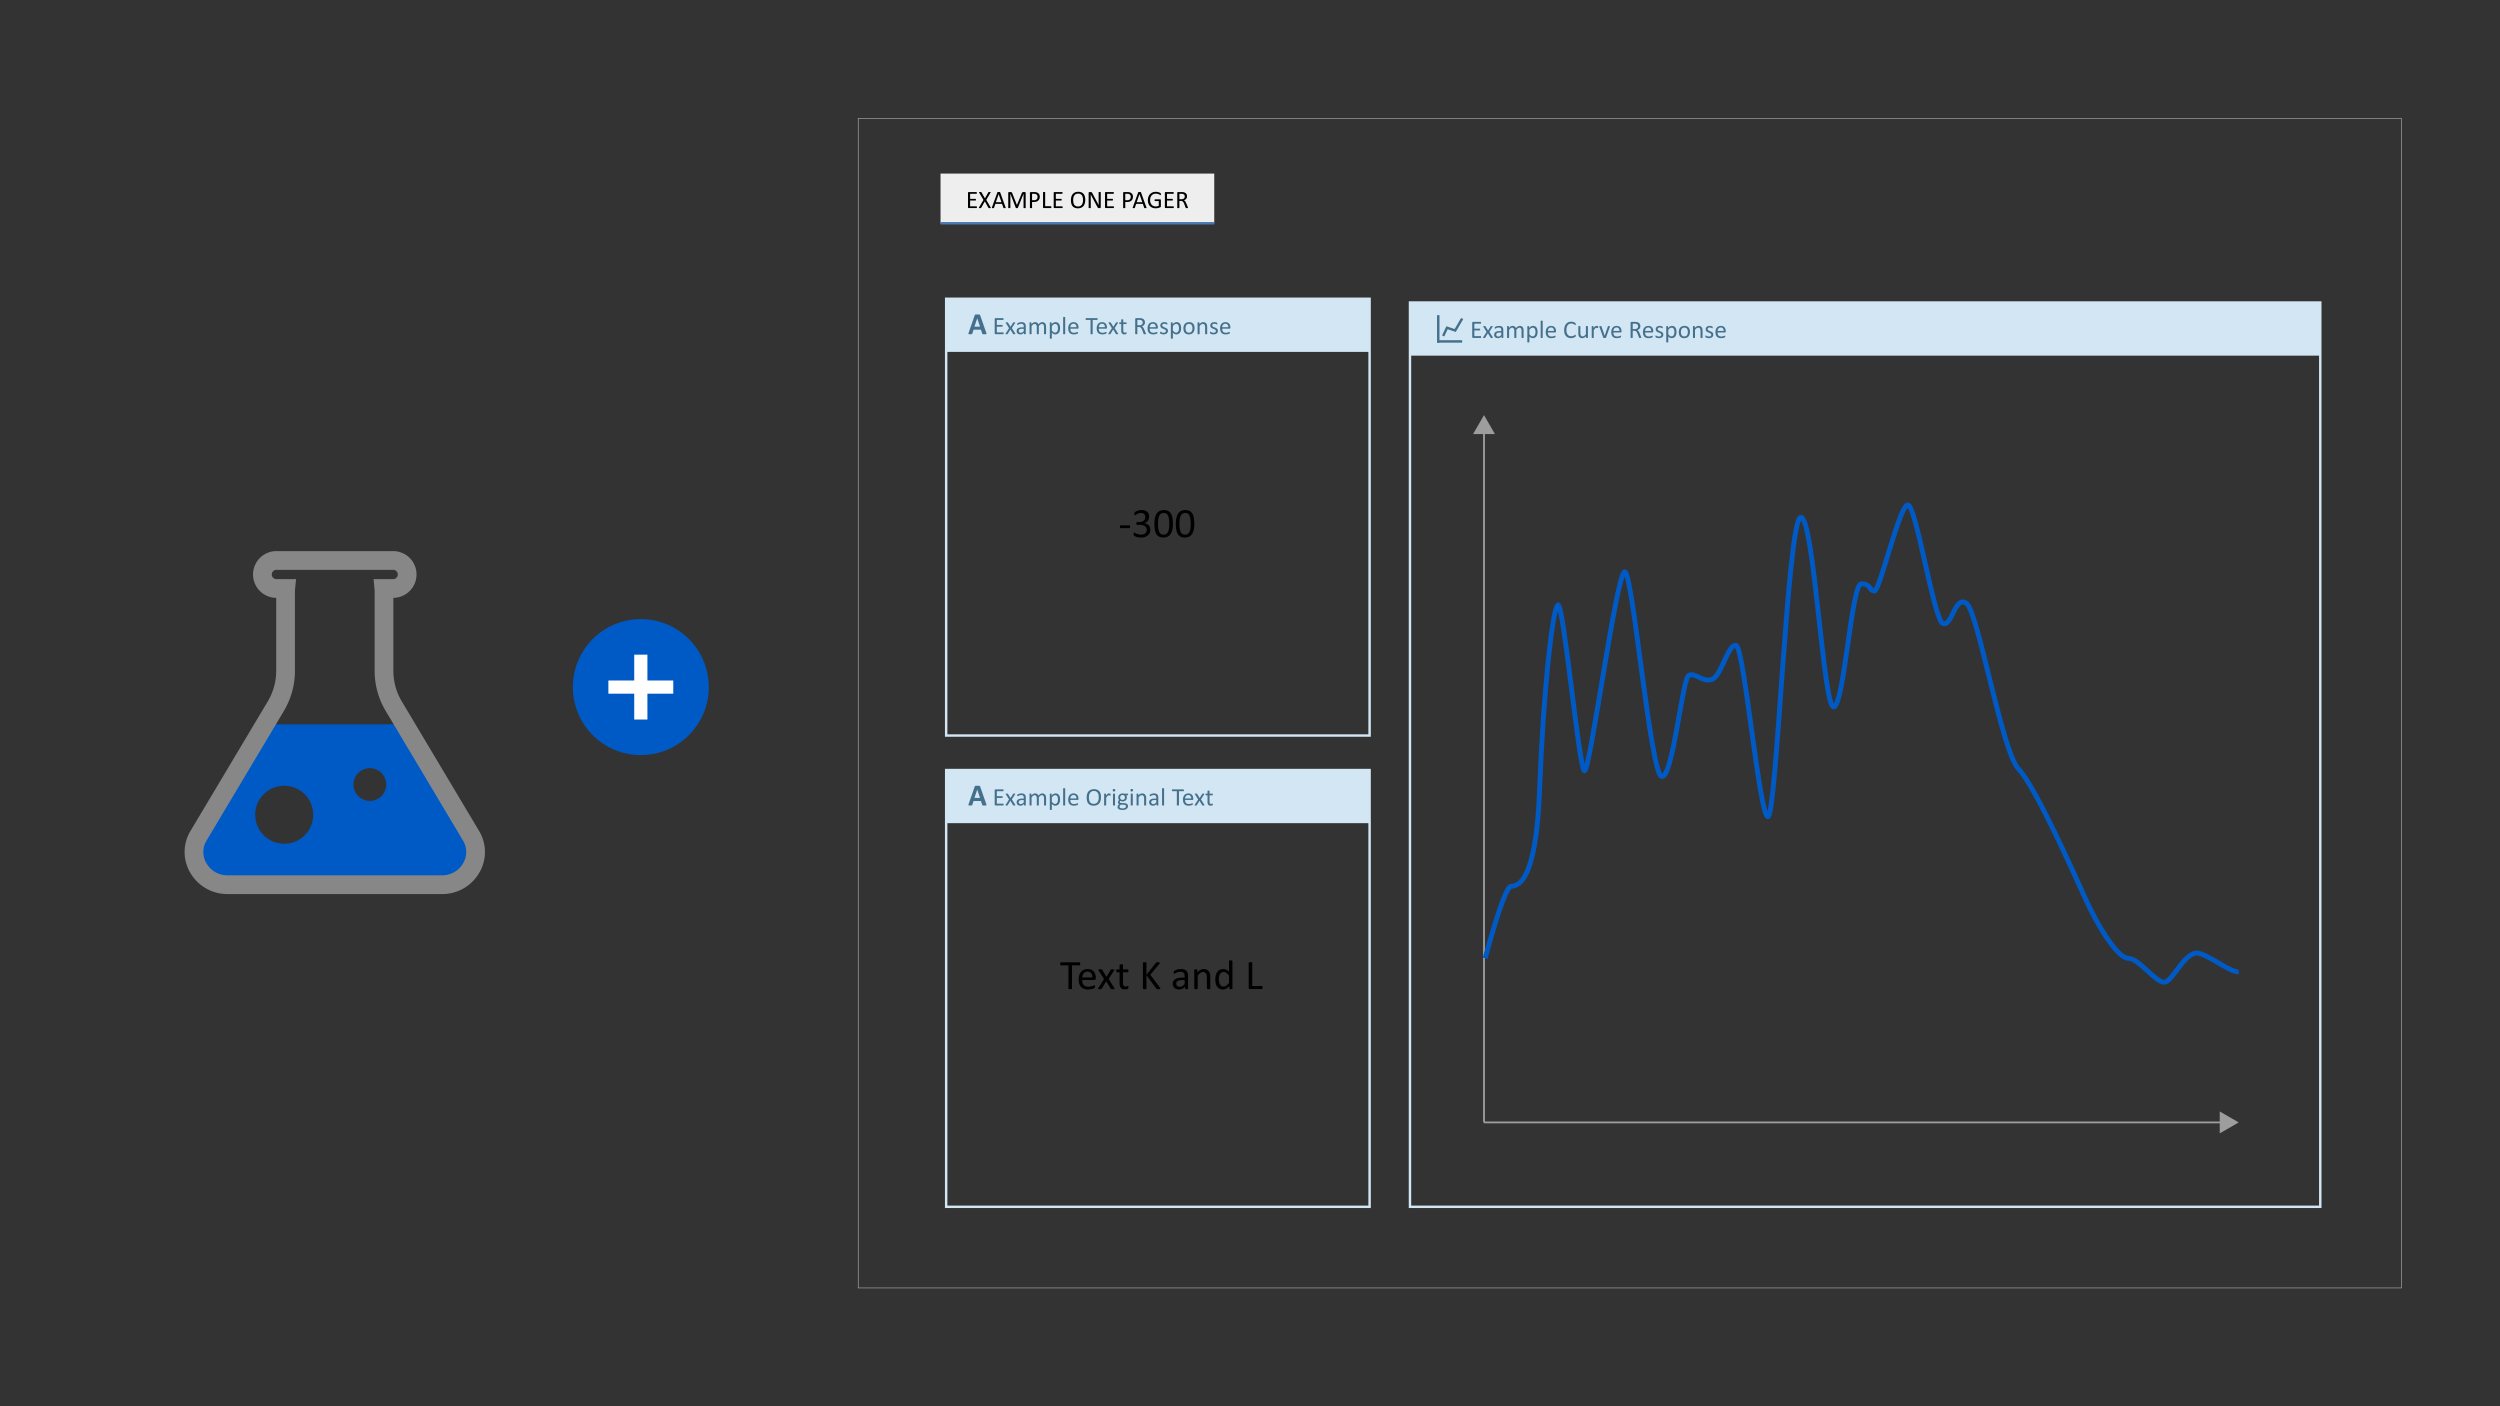 <svg id="Layer_1" data-name="Layer 1" xmlns="http://www.w3.org/2000/svg" viewBox="0 0 1024 576"><rect x="0" y="0" width="1024" height="576" fill="#333333" stroke="none"/><defs><style>.cls-1,.cls-3{fill:#005ac6;}.cls-1{stroke:#005ac6;}.cls-1,.cls-13,.cls-14,.cls-2,.cls-5,.cls-8,.cls-9{stroke-miterlimit:10;}.cls-2{fill:#878787;stroke:#878787;}.cls-4{fill:#fff;}.cls-11,.cls-13,.cls-14,.cls-5,.cls-8,.cls-9{fill:none;}.cls-5{stroke:#d3e6f3;}.cls-6{fill:#d3e6f3;}.cls-7{fill:#44708c;}.cls-8{stroke:#44708c;}.cls-9{stroke:#9d9d9d;stroke-width:0.75px;}.cls-10{fill:#9d9d9d;}.cls-11{stroke:#005ac5;stroke-linejoin:round;stroke-width:2px;}.cls-12{fill:#eee;}.cls-13{stroke:#4979b2;}.cls-14{stroke:#afafaf;stroke-width:0.25px;}</style></defs><path class="cls-1" d="M192.923,342.662l-27.28-45.473h-58.071l-26.24,45.473c-5.325,8.762,1.331,19.715,11.981,19.715h87.629C191.592,362.377,198.248,351.424,192.923,342.662Zm-76.513,3.441a12.381,12.381,0,1,1,12.381-12.381A12.381,12.381,0,0,1,116.41,346.103ZM151.485,328.55a7.21,7.21,0,1,1,7.21-7.21A7.21,7.21,0,0,1,151.485,328.55Z"/><path class="cls-2" d="M180.942,365.715H93.313a17.038,17.038,0,0,1-15.028-8.634,16.213,16.213,0,0,1,.18-16.497l31.636-53.023a24.916,24.916,0,0,0,3.531-12.749v-30.43h-.22a9.077,9.077,0,1,1,0-18.15h47.431a9.077,9.077,0,1,1,0,18.15h-.219v30.43a24.916,24.916,0,0,0,3.53,12.749l31.634,53.023a16.213,16.213,0,0,1,.182,16.497A17.038,17.038,0,0,1,180.942,365.715Zm-67.53-132.81a2.408,2.408,0,1,0,0,4.801H120.71l-.358,3.663c-.026.269-.046.541-.046.815v32.627a31.59,31.59,0,0,1-4.473,16.169L84.197,344.004a9.495,9.495,0,0,0-.109,9.781,10.437,10.437,0,0,0,9.225,5.256h87.63a10.437,10.437,0,0,0,9.225-5.256,9.495,9.495,0,0,0-.111-9.781l-31.634-53.023a31.59,31.59,0,0,1-4.473-16.169V242.185c0-.28-.022-.558-.046-.834l-.339-3.643h7.278a2.408,2.408,0,1,0,0-4.801Z"/><circle class="cls-3" cx="262.481" cy="281.435" r="27.841"/><polygon class="cls-4" points="275.769 278.735 265.181 278.735 265.181 268.147 259.781 268.147 259.781 278.735 249.193 278.735 249.193 284.135 259.781 284.135 259.781 294.723 265.181 294.723 265.181 284.135 275.769 284.135 275.769 278.735"/><rect class="cls-5" x="387.55" y="122.375" width="173.437" height="178.902"/><rect class="cls-6" x="387.55" y="122.375" width="173.437" height="21.761"/><path class="cls-7" d="M403.96,136.267a2.179,2.179,0,0,1,.093.353.214.214,0,0,1-.05.195.403.403,0,0,1-.242.081q-.174.015-.478.016-.316,0-.493-.009a1.232,1.232,0,0,1-.27-.037.246.246,0,0,1-.13-.078.421.421,0,0,1-.062-.13l-.539-1.612h-3.014l-.509,1.569a.513.513,0,0,1-.065.146.27.27,0,0,1-.13.093.968.968,0,0,1-.254.046q-.165.012-.431.012a4.059,4.059,0,0,1-.447-.019.341.341,0,0,1-.223-.09.243.243,0,0,1-.043-.202,2.026,2.026,0,0,1,.093-.347l2.475-7.121a.616.616,0,0,1,.087-.17.311.311,0,0,1,.158-.1,1.266,1.266,0,0,1,.301-.043c.128-.006.298-.009.509-.009q.365,0,.583.009a1.578,1.578,0,0,1,.338.043.326.326,0,0,1,.174.103.601.601,0,0,1,.09.186Zm-3.684-5.886H400.27l-1.135,3.412h2.276Z"/><path class="cls-7" d="M411.084,136.515a1.077,1.077,0,0,1-.01.16.33.33,0,0,1-.036.114.171.171,0,0,1-.058.066.138.138,0,0,1-.074.02h-3.151a.36.36,0,0,1-.221-.079.326.326,0,0,1-.104-.277v-5.856a.326.326,0,0,1,.104-.277.36.36,0,0,1,.221-.079h3.116a.136.136,0,0,1,.074.02.143.143,0,0,1,.053.066.514.514,0,0,1,.033.114.955.955,0,0,1,.013.17.886.886,0,0,1-.013.16.468.468,0,0,1-.033.112.143.143,0,0,1-.053.063.136.136,0,0,1-.074.02h-2.568v2.06h2.203a.129.129,0,0,1,.074.023.183.183,0,0,1,.056.063.317.317,0,0,1,.033.111,1.203,1.203,0,0,1,.01.167,1.052,1.052,0,0,1-.01.158.313.313,0,0,1-.033.106.142.142,0,0,1-.056.058.151.151,0,0,1-.074.018h-2.203v2.35h2.603a.142.142,0,0,1,.074.02.181.181,0,0,1,.058.064.307.307,0,0,1,.036.112A1.166,1.166,0,0,1,411.084,136.515Z"/><path class="cls-7" d="M415.87,136.652a.25.25,0,0,1,.041.119.09.09,0,0,1-.048.079.368.368,0,0,1-.147.043,2.023,2.023,0,0,1-.256.013c-.101,0-.182-.002-.241-.007a.659.659,0,0,1-.142-.025.204.204,0,0,1-.082-.046.282.282,0,0,1-.048-.063l-1.096-1.812-1.091,1.812a.28.28,0,0,1-.048.063.207.207,0,0,1-.082.046.651.651,0,0,1-.14.025c-.057.005-.133.007-.228.007a1.805,1.805,0,0,1-.241-.013.315.315,0,0,1-.137-.043.088.088,0,0,1-.041-.079.266.266,0,0,1,.048-.119l1.421-2.228-1.345-2.147a.279.279,0,0,1-.043-.119.09.09,0,0,1,.045-.082.326.326,0,0,1,.147-.043c.066-.007.153-.01.261-.01.098,0,.177.002.236.008a.741.741,0,0,1,.14.022.18.18,0,0,1,.076.041.281.281,0,0,1,.045.06l1.04,1.7,1.056-1.7a.385.385,0,0,1,.045-.056.205.205,0,0,1,.069-.043.423.423,0,0,1,.122-.025c.052-.005.124-.008.216-.008a2.274,2.274,0,0,1,.241.01.347.347,0,0,1,.14.038.077.077,0,0,1,.041.079.325.325,0,0,1-.051.127l-1.335,2.121Z"/><path class="cls-7" d="M420.163,136.754a.108.108,0,0,1-.041.091.293.293,0,0,1-.112.045,1.054,1.054,0,0,1-.208.015,1.141,1.141,0,0,1-.21-.015.252.252,0,0,1-.114-.045.113.113,0,0,1-.036-.091v-.457a2.26,2.26,0,0,1-.667.497,1.771,1.771,0,0,1-.779.177,2.128,2.128,0,0,1-.652-.094,1.402,1.402,0,0,1-.497-.272,1.21,1.21,0,0,1-.32-.436,1.442,1.442,0,0,1-.114-.588,1.366,1.366,0,0,1,.157-.67,1.312,1.312,0,0,1,.452-.472,2.233,2.233,0,0,1,.721-.282,4.482,4.482,0,0,1,.96-.094h.629v-.355a1.775,1.775,0,0,0-.056-.467.798.798,0,0,0-.18-.337.776.776,0,0,0-.322-.203,1.496,1.496,0,0,0-.487-.069,1.949,1.949,0,0,0-.556.074,2.965,2.965,0,0,0-.431.163q-.185.089-.309.162a.425.425,0,0,1-.186.074.125.125,0,0,1-.071-.02.167.167,0,0,1-.053-.061.321.321,0,0,1-.033-.104.884.884,0,0,1-.01-.14.873.873,0,0,1,.018-.201.289.289,0,0,1,.086-.14,1.11,1.11,0,0,1,.236-.155,2.584,2.584,0,0,1,.386-.162,3.462,3.462,0,0,1,.477-.122,2.874,2.874,0,0,1,.522-.048,2.75,2.75,0,0,1,.837.111,1.355,1.355,0,0,1,.558.328,1.263,1.263,0,0,1,.31.535,2.586,2.586,0,0,1,.097.746Zm-.833-2.086h-.715a2.723,2.723,0,0,0-.599.058,1.232,1.232,0,0,0-.421.173.713.713,0,0,0-.246.274.821.821,0,0,0-.079.368.736.736,0,0,0,.226.565.89.89,0,0,0,.632.211,1.178,1.178,0,0,0,.611-.168,2.633,2.633,0,0,0,.591-.513Z"/><path class="cls-7" d="M428.476,136.748a.114.114,0,0,1-.02.068.154.154,0,0,1-.066.048.461.461,0,0,1-.127.031,1.804,1.804,0,0,1-.203.01,1.849,1.849,0,0,1-.208-.01.494.494,0,0,1-.129-.031.154.154,0,0,1-.069-.048.114.114,0,0,1-.02-.068v-2.776a2.551,2.551,0,0,0-.051-.528,1.212,1.212,0,0,0-.163-.411.756.756,0,0,0-.284-.264.853.853,0,0,0-.406-.091.955.955,0,0,0-.581.223,4.005,4.005,0,0,0-.642.655v3.192a.111.111,0,0,1-.02.068.15.15,0,0,1-.068.048.501.501,0,0,1-.129.031,2.101,2.101,0,0,1-.403,0,.502.502,0,0,1-.132-.031.134.134,0,0,1-.066-.048.121.121,0,0,1-.018-.068v-2.776a2.327,2.327,0,0,0-.056-.528,1.301,1.301,0,0,0-.168-.411.769.769,0,0,0-.282-.264.84.84,0,0,0-.403-.091.964.964,0,0,0-.584.223,3.815,3.815,0,0,0-.64.655v3.192a.112.112,0,0,1-.02.068.15.15,0,0,1-.066.048.461.461,0,0,1-.127.031,1.859,1.859,0,0,1-.208.01,1.787,1.787,0,0,1-.203-.01.494.494,0,0,1-.129-.031.133.133,0,0,1-.066-.048.12.12,0,0,1-.018-.068v-4.567a.146.146,0,0,1,.015-.068.137.137,0,0,1,.061-.051.341.341,0,0,1,.117-.03,2.233,2.233,0,0,1,.373,0,.303.303,0,0,1,.114.03.16.16,0,0,1,.058.051.122.122,0,0,1,.018.068v.604a2.96,2.96,0,0,1,.749-.632,1.5,1.5,0,0,1,.733-.2,1.819,1.819,0,0,1,.51.066,1.375,1.375,0,0,1,.399.185,1.253,1.253,0,0,1,.294.284,1.63,1.63,0,0,1,.203.368,4.72,4.72,0,0,1,.434-.421,2.613,2.613,0,0,1,.396-.279,1.631,1.631,0,0,1,.37-.155,1.415,1.415,0,0,1,.363-.048,1.598,1.598,0,0,1,.741.155,1.338,1.338,0,0,1,.485.414,1.669,1.669,0,0,1,.264.606,3.326,3.326,0,0,1,.079.733Z"/><path class="cls-7" d="M434.205,134.394a4.128,4.128,0,0,1-.129,1.076,2.351,2.351,0,0,1-.381.81,1.702,1.702,0,0,1-.622.513,1.921,1.921,0,0,1-.848.18,1.621,1.621,0,0,1-.376-.041,1.425,1.425,0,0,1-.337-.127,1.933,1.933,0,0,1-.327-.218q-.163-.133-.345-.31V138.56a.124.124,0,0,1-.021.071.145.145,0,0,1-.066.051.462.462,0,0,1-.127.03,1.731,1.731,0,0,1-.208.01,1.665,1.665,0,0,1-.203-.01.498.498,0,0,1-.129-.03.131.131,0,0,1-.066-.051.135.135,0,0,1-.018-.071v-6.379a.157.157,0,0,1,.015-.073.124.124,0,0,1,.061-.048.382.382,0,0,1,.117-.028,1.941,1.941,0,0,1,.348,0,.376.376,0,0,1,.114.028.143.143,0,0,1,.064.048.136.136,0,0,1,.018.073v.614a4.883,4.883,0,0,1,.401-.371,2.404,2.404,0,0,1,.388-.261,1.817,1.817,0,0,1,.401-.157,1.902,1.902,0,0,1,1.282.14,1.597,1.597,0,0,1,.571.527,2.371,2.371,0,0,1,.322.779A4.23,4.23,0,0,1,434.205,134.394Zm-.868.096a4.199,4.199,0,0,0-.053-.677,1.965,1.965,0,0,0-.184-.581,1.087,1.087,0,0,0-.35-.406.936.936,0,0,0-.546-.152,1.094,1.094,0,0,0-.322.048,1.329,1.329,0,0,0-.322.152,2.291,2.291,0,0,0-.342.274,4.199,4.199,0,0,0-.378.419v1.816a3.609,3.609,0,0,0,.659.644,1.104,1.104,0,0,0,.653.224.953.953,0,0,0,.544-.152,1.151,1.151,0,0,0,.368-.406,2.031,2.031,0,0,0,.207-.568A3.084,3.084,0,0,0,433.337,134.49Z"/><path class="cls-7" d="M436.301,136.748a.112.112,0,0,1-.02.068.15.15,0,0,1-.066.048.461.461,0,0,1-.127.031,1.859,1.859,0,0,1-.208.01,1.787,1.787,0,0,1-.203-.01.494.494,0,0,1-.129-.031.134.134,0,0,1-.066-.048.121.121,0,0,1-.018-.068v-6.78a.136.136,0,0,1,.018-.071.133.133,0,0,1,.066-.051.513.513,0,0,1,.129-.03,1.661,1.661,0,0,1,.203-.01,1.728,1.728,0,0,1,.208.01.478.478,0,0,1,.127.03.148.148,0,0,1,.066.051.126.126,0,0,1,.02.071Z"/><path class="cls-7" d="M441.746,134.267a.351.351,0,0,1-.1.282.341.341,0,0,1-.227.084h-3.008a2.825,2.825,0,0,0,.076.685,1.323,1.323,0,0,0,.255.523,1.146,1.146,0,0,0,.464.335,1.855,1.855,0,0,0,.699.117,2.888,2.888,0,0,0,.581-.053,3.388,3.388,0,0,0,.441-.12q.186-.066.306-.119a.5.5,0,0,1,.181-.053.119.119,0,0,1,.064.018.117.117,0,0,1,.043.054.38.38,0,0,1,.022.099,1.256,1.256,0,0,1,.008.155,1.084,1.084,0,0,1-.005.114c-.003.032-.008.061-.013.086a.232.232,0,0,1-.025.068.306.306,0,0,1-.046.059.752.752,0,0,1-.165.091,2.453,2.453,0,0,1-.355.124,4.973,4.973,0,0,1-.505.109,3.687,3.687,0,0,1-.611.048,2.826,2.826,0,0,1-.987-.157,1.823,1.823,0,0,1-.713-.467,1.993,1.993,0,0,1-.436-.776,3.62,3.62,0,0,1-.147-1.086,3.419,3.419,0,0,1,.152-1.058,2.245,2.245,0,0,1,.439-.797,1.921,1.921,0,0,1,.693-.502,2.271,2.271,0,0,1,.908-.175,2.191,2.191,0,0,1,.916.172,1.74,1.74,0,0,1,.622.464,1.869,1.869,0,0,1,.357.685,2.995,2.995,0,0,1,.114.84Zm-.842-.249a1.528,1.528,0,0,0-.293-1.036,1.12,1.12,0,0,0-.917-.376,1.213,1.213,0,0,0-.546.117,1.191,1.191,0,0,0-.394.31,1.425,1.425,0,0,0-.245.449,1.884,1.884,0,0,0-.097.536Z"/><path class="cls-7" d="M449.582,130.684a1.193,1.193,0,0,1-.01.167.36.36,0,0,1-.033.114.16.16,0,0,1-.056.064.136.136,0,0,1-.074.02H447.562v5.694a.123.123,0,0,1-.021.071.132.132,0,0,1-.071.048.767.767,0,0,1-.134.03,1.733,1.733,0,0,1-.419,0,.778.778,0,0,1-.137-.03.134.134,0,0,1-.071-.048.123.123,0,0,1-.02-.071v-5.694h-1.847a.135.135,0,0,1-.073-.02.143.143,0,0,1-.054-.064.481.481,0,0,1-.033-.114.978.978,0,0,1-.013-.167,1.032,1.032,0,0,1,.013-.17.53.53,0,0,1,.033-.119.142.142,0,0,1,.054-.066.135.135,0,0,1,.073-.02h4.567a.136.136,0,0,1,.074.02.158.158,0,0,1,.056.066.395.395,0,0,1,.033.119A1.258,1.258,0,0,1,449.582,130.684Z"/><path class="cls-7" d="M453.408,134.267a.351.351,0,0,1-.1.282.341.341,0,0,1-.227.084h-3.008a2.825,2.825,0,0,0,.076.685,1.323,1.323,0,0,0,.255.523,1.146,1.146,0,0,0,.464.335,1.855,1.855,0,0,0,.699.117,2.888,2.888,0,0,0,.581-.053,3.388,3.388,0,0,0,.441-.12q.186-.066.306-.119a.5.5,0,0,1,.181-.053.11.11,0,0,1,.107.071.385.385,0,0,1,.022.099,1.256,1.256,0,0,1,.008.155,1.084,1.084,0,0,1-.005.114c-.003.032-.008.061-.013.086a.235.235,0,0,1-.025.068.302.302,0,0,1-.046.059.752.752,0,0,1-.165.091,2.448,2.448,0,0,1-.355.124,4.973,4.973,0,0,1-.505.109,3.686,3.686,0,0,1-.611.048,2.827,2.827,0,0,1-.987-.157,1.823,1.823,0,0,1-.713-.467,1.993,1.993,0,0,1-.436-.776,3.62,3.62,0,0,1-.147-1.086,3.419,3.419,0,0,1,.152-1.058,2.245,2.245,0,0,1,.439-.797,1.921,1.921,0,0,1,.693-.502,2.271,2.271,0,0,1,.908-.175,2.192,2.192,0,0,1,.916.172,1.74,1.74,0,0,1,.622.464,1.869,1.869,0,0,1,.357.685,2.995,2.995,0,0,1,.114.84Zm-.842-.249a1.528,1.528,0,0,0-.293-1.036,1.12,1.12,0,0,0-.916-.376,1.214,1.214,0,0,0-.546.117,1.191,1.191,0,0,0-.394.31,1.425,1.425,0,0,0-.245.449,1.888,1.888,0,0,0-.097.536Z"/><path class="cls-7" d="M457.986,136.652a.25.25,0,0,1,.041.119.09.09,0,0,1-.048.079.368.368,0,0,1-.147.043,2.026,2.026,0,0,1-.256.013c-.101,0-.182-.002-.241-.007a.659.659,0,0,1-.142-.025.203.203,0,0,1-.082-.046.28.28,0,0,1-.048-.063l-1.096-1.812-1.091,1.812a.28.28,0,0,1-.048.063.207.207,0,0,1-.082.046.651.651,0,0,1-.14.025q-.086.007-.228.007a1.805,1.805,0,0,1-.241-.013A.315.315,0,0,1,454,136.85a.088.088,0,0,1-.041-.079.267.267,0,0,1,.048-.119l1.421-2.228-1.345-2.147a.28.28,0,0,1-.043-.119.09.09,0,0,1,.045-.082.326.326,0,0,1,.147-.043c.066-.007.153-.01.261-.01.098,0,.177.002.236.008a.74.74,0,0,1,.14.022.18.18,0,0,1,.076.041.281.281,0,0,1,.045.06l1.04,1.7,1.056-1.7a.385.385,0,0,1,.045-.056.205.205,0,0,1,.069-.043.423.423,0,0,1,.122-.025c.052-.005.124-.008.216-.008a2.273,2.273,0,0,1,.241.01.347.347,0,0,1,.14.038.077.077,0,0,1,.041.079.325.325,0,0,1-.051.127l-1.335,2.121Z"/><path class="cls-7" d="M461.432,136.413a1.085,1.085,0,0,1-.02.233.264.264,0,0,1-.061.127.393.393,0,0,1-.122.076,1.002,1.002,0,0,1-.185.059q-.104.023-.221.038a1.887,1.887,0,0,1-.233.015,1.749,1.749,0,0,1-.609-.094.983.983,0,0,1-.416-.284,1.173,1.173,0,0,1-.236-.482,2.847,2.847,0,0,1-.074-.688v-2.669h-.639a.136.136,0,0,1-.121-.081.562.562,0,0,1-.046-.264.891.891,0,0,1,.013-.162.458.458,0,0,1,.033-.109.124.124,0,0,1,.053-.061.153.153,0,0,1,.073-.018h.634V130.963a.129.129,0,0,1,.018-.066.142.142,0,0,1,.066-.053.441.441,0,0,1,.129-.033,1.674,1.674,0,0,1,.203-.01,1.728,1.728,0,0,1,.208.01.412.412,0,0,1,.127.033.167.167,0,0,1,.066.053.119.119,0,0,1,.02.066v1.086h1.172a.14.14,0,0,1,.071.018.151.151,0,0,1,.053.061.353.353,0,0,1,.033.109,1.085,1.085,0,0,1,.01.162.57.57,0,0,1-.045.264.137.137,0,0,1-.122.081h-1.172v2.547a1.456,1.456,0,0,0,.14.713.528.528,0,0,0,.5.241.839.839,0,0,0,.208-.023c.061-.015.115-.031.163-.048s.088-.033.121-.048a.229.229,0,0,1,.091-.023.1.1,0,0,1,.048.013.089.089,0,0,1,.036.048.613.613,0,0,1,.022.096A.954.954,0,0,1,461.432,136.413Z"/><path class="cls-7" d="M469.364,136.743a.154.154,0,0,1-.015.071.117.117,0,0,1-.066.051.569.569,0,0,1-.142.031c-.061.006-.142.01-.244.01a1.985,1.985,0,0,1-.216-.01.479.479,0,0,1-.134-.033.18.18,0,0,1-.079-.064.377.377,0,0,1-.048-.102l-.604-1.548q-.106-.264-.221-.484a1.558,1.558,0,0,0-.272-.381,1.116,1.116,0,0,0-.371-.249,1.333,1.333,0,0,0-.513-.089h-.584v2.796a.112.112,0,0,1-.023.071.148.148,0,0,1-.071.048.704.704,0,0,1-.132.03,1.753,1.753,0,0,1-.421,0,.767.767,0,0,1-.134-.03.134.134,0,0,1-.071-.048.122.122,0,0,1-.02-.071v-6.08a.326.326,0,0,1,.104-.277.36.36,0,0,1,.221-.079h1.395c.166,0,.304.004.414.013s.209.018.297.028a2.522,2.522,0,0,1,.672.208,1.609,1.609,0,0,1,.49.36,1.456,1.456,0,0,1,.297.5,1.867,1.867,0,0,1,.099.622,1.835,1.835,0,0,1-.089.591,1.437,1.437,0,0,1-.256.462,1.694,1.694,0,0,1-.401.348,2.562,2.562,0,0,1-.523.249,1.233,1.233,0,0,1,.294.18,1.52,1.52,0,0,1,.246.261,2.441,2.441,0,0,1,.216.35q.101.198.203.447l.588,1.446c.047.122.078.207.091.256A.459.459,0,0,1,469.364,136.743Zm-1.315-4.613a1.177,1.177,0,0,0-.172-.652.978.978,0,0,0-.579-.383,1.684,1.684,0,0,0-.287-.051c-.107-.01-.246-.015-.419-.015h-.736v2.212h.853a1.902,1.902,0,0,0,.597-.084,1.184,1.184,0,0,0,.418-.233.902.902,0,0,0,.246-.353A1.217,1.217,0,0,0,468.049,132.13Z"/><path class="cls-7" d="M474.246,134.267a.351.351,0,0,1-.1.282.341.341,0,0,1-.227.084h-3.008a2.825,2.825,0,0,0,.076.685,1.323,1.323,0,0,0,.255.523,1.146,1.146,0,0,0,.464.335,1.855,1.855,0,0,0,.699.117,2.888,2.888,0,0,0,.581-.053,3.388,3.388,0,0,0,.441-.12q.186-.066.306-.119a.5.5,0,0,1,.181-.053.11.11,0,0,1,.107.071.385.385,0,0,1,.022.099,1.256,1.256,0,0,1,.008.155,1.114,1.114,0,0,1-.005.114c-.004.032-.008.061-.013.086a.235.235,0,0,1-.025.068.302.302,0,0,1-.046.059.752.752,0,0,1-.165.091,2.448,2.448,0,0,1-.355.124,4.973,4.973,0,0,1-.505.109,3.686,3.686,0,0,1-.611.048,2.827,2.827,0,0,1-.987-.157,1.823,1.823,0,0,1-.713-.467,1.993,1.993,0,0,1-.436-.776,3.62,3.62,0,0,1-.147-1.086,3.419,3.419,0,0,1,.152-1.058,2.245,2.245,0,0,1,.439-.797,1.921,1.921,0,0,1,.693-.502,2.271,2.271,0,0,1,.908-.175,2.192,2.192,0,0,1,.916.172,1.74,1.74,0,0,1,.622.464,1.869,1.869,0,0,1,.357.685,2.995,2.995,0,0,1,.114.84Zm-.842-.249a1.528,1.528,0,0,0-.293-1.036,1.12,1.12,0,0,0-.916-.376,1.214,1.214,0,0,0-.546.117,1.191,1.191,0,0,0-.394.31,1.425,1.425,0,0,0-.245.449,1.888,1.888,0,0,0-.097.536Z"/><path class="cls-7" d="M478.387,135.505a1.441,1.441,0,0,1-.129.624,1.269,1.269,0,0,1-.368.462,1.671,1.671,0,0,1-.568.284,2.577,2.577,0,0,1-.726.096,2.778,2.778,0,0,1-.464-.038,2.699,2.699,0,0,1-.396-.097,2.107,2.107,0,0,1-.297-.122.895.895,0,0,1-.178-.114.291.291,0,0,1-.081-.142.962.962,0,0,1-.025-.249,1.072,1.072,0,0,1,.01-.162.51.51,0,0,1,.025-.106.11.11,0,0,1,.043-.059.116.116,0,0,1,.064-.018.365.365,0,0,1,.165.068c.073.046.162.096.269.15a2.462,2.462,0,0,0,.378.149,1.671,1.671,0,0,0,.502.069,1.516,1.516,0,0,0,.386-.046.934.934,0,0,0,.299-.134.605.605,0,0,0,.195-.226.722.722,0,0,0,.068-.325.525.525,0,0,0-.099-.325.953.953,0,0,0-.262-.233,2.134,2.134,0,0,0-.365-.18q-.203-.079-.418-.165a4.346,4.346,0,0,1-.421-.195,1.607,1.607,0,0,1-.368-.267,1.221,1.221,0,0,1-.261-.376,1.26,1.26,0,0,1-.099-.522,1.301,1.301,0,0,1,.104-.515,1.193,1.193,0,0,1,.312-.432,1.569,1.569,0,0,1,.52-.297,2.166,2.166,0,0,1,.728-.111,2.202,2.202,0,0,1,.366.03,2.49,2.49,0,0,1,.33.076,1.553,1.553,0,0,1,.252.099,1.046,1.046,0,0,1,.157.094.273.273,0,0,1,.071.071.212.212,0,0,1,.025.069c.005.025.01.057.016.094a1.073,1.073,0,0,1,.007.137,1.319,1.319,0,0,1-.007.15.386.386,0,0,1-.025.104.138.138,0,0,1-.043.059.094.094,0,0,1-.056.018.282.282,0,0,1-.132-.056,1.854,1.854,0,0,0-.224-.12,2.581,2.581,0,0,0-.322-.119,1.476,1.476,0,0,0-.424-.056,1.315,1.315,0,0,0-.376.048.723.723,0,0,0-.267.137.583.583,0,0,0-.157.211.647.647,0,0,0-.053.264.539.539,0,0,0,.101.333.969.969,0,0,0,.264.236,2.202,2.202,0,0,0,.371.183q.208.081.423.167t.426.193a1.587,1.587,0,0,1,.373.259,1.17,1.17,0,0,1,.262.366A1.197,1.197,0,0,1,478.387,135.505Z"/><path class="cls-7" d="M483.787,134.394a4.124,4.124,0,0,1-.129,1.076,2.353,2.353,0,0,1-.381.81,1.702,1.702,0,0,1-.622.513,1.921,1.921,0,0,1-.848.18,1.622,1.622,0,0,1-.376-.041,1.425,1.425,0,0,1-.337-.127,1.932,1.932,0,0,1-.327-.218q-.163-.133-.345-.31V138.56a.125.125,0,0,1-.02.071.145.145,0,0,1-.066.051.461.461,0,0,1-.126.03,1.732,1.732,0,0,1-.208.01,1.664,1.664,0,0,1-.203-.01.497.497,0,0,1-.129-.03.131.131,0,0,1-.066-.051.135.135,0,0,1-.018-.071v-6.379a.157.157,0,0,1,.015-.073.125.125,0,0,1,.061-.048.383.383,0,0,1,.117-.028,1.941,1.941,0,0,1,.348,0,.376.376,0,0,1,.114.028.143.143,0,0,1,.063.048.135.135,0,0,1,.018.073v.614a4.9,4.9,0,0,1,.401-.371,2.4,2.4,0,0,1,.388-.261,1.813,1.813,0,0,1,.401-.157,1.902,1.902,0,0,1,1.282.14,1.598,1.598,0,0,1,.571.527,2.371,2.371,0,0,1,.322.779A4.236,4.236,0,0,1,483.787,134.394Zm-.868.096a4.188,4.188,0,0,0-.053-.677,1.965,1.965,0,0,0-.184-.581,1.088,1.088,0,0,0-.35-.406.936.936,0,0,0-.546-.152,1.093,1.093,0,0,0-.322.048,1.33,1.33,0,0,0-.322.152,2.291,2.291,0,0,0-.342.274,4.212,4.212,0,0,0-.378.419v1.816a3.603,3.603,0,0,0,.659.644,1.104,1.104,0,0,0,.653.224.952.952,0,0,0,.544-.152,1.15,1.15,0,0,0,.368-.406,2.028,2.028,0,0,0,.207-.568A3.078,3.078,0,0,0,482.918,134.49Z"/><path class="cls-7" d="M489.293,134.414a3.418,3.418,0,0,1-.147,1.028,2.268,2.268,0,0,1-.439.81,1.994,1.994,0,0,1-.731.53,2.537,2.537,0,0,1-1.018.19,2.632,2.632,0,0,1-.982-.168,1.795,1.795,0,0,1-.698-.487,2.069,2.069,0,0,1-.416-.776,3.607,3.607,0,0,1-.137-1.036,3.466,3.466,0,0,1,.145-1.027,2.235,2.235,0,0,1,.436-.81,1.977,1.977,0,0,1,.729-.528,2.567,2.567,0,0,1,1.02-.188,2.632,2.632,0,0,1,.982.168,1.791,1.791,0,0,1,.698.487,2.092,2.092,0,0,1,.418.776A3.514,3.514,0,0,1,489.293,134.414Zm-.868.056a3.392,3.392,0,0,0-.069-.701,1.721,1.721,0,0,0-.228-.578,1.135,1.135,0,0,0-.43-.394,1.429,1.429,0,0,0-.676-.144,1.446,1.446,0,0,0-.643.132,1.179,1.179,0,0,0-.443.373,1.669,1.669,0,0,0-.258.571,2.891,2.891,0,0,0-.084.721,3.453,3.453,0,0,0,.069.706,1.67,1.67,0,0,0,.231.576,1.162,1.162,0,0,0,.433.391,1.43,1.43,0,0,0,.676.144,1.448,1.448,0,0,0,.64-.132,1.184,1.184,0,0,0,.446-.371,1.621,1.621,0,0,0,.256-.568A3.004,3.004,0,0,0,488.425,134.47Z"/><path class="cls-7" d="M494.459,136.748a.112.112,0,0,1-.021.068.15.15,0,0,1-.066.048.46.46,0,0,1-.127.031,1.795,1.795,0,0,1-.203.01,1.843,1.843,0,0,1-.208-.01.46.46,0,0,1-.127-.031.149.149,0,0,1-.066-.048.111.111,0,0,1-.021-.068v-2.674a2.629,2.629,0,0,0-.061-.629,1.31,1.31,0,0,0-.177-.411.775.775,0,0,0-.302-.264.957.957,0,0,0-.429-.091,1.083,1.083,0,0,0-.629.223,3.408,3.408,0,0,0-.66.655v3.192a.112.112,0,0,1-.02.068.15.15,0,0,1-.066.048.461.461,0,0,1-.127.031,1.859,1.859,0,0,1-.208.01,1.787,1.787,0,0,1-.203-.01.494.494,0,0,1-.129-.031.134.134,0,0,1-.066-.048.121.121,0,0,1-.018-.068v-4.567a.145.145,0,0,1,.015-.068.137.137,0,0,1,.061-.051.341.341,0,0,1,.117-.03,2.233,2.233,0,0,1,.373,0,.303.303,0,0,1,.114.03.16.16,0,0,1,.058.051.122.122,0,0,1,.018.068v.604a2.807,2.807,0,0,1,.769-.632,1.653,1.653,0,0,1,.774-.2,1.716,1.716,0,0,1,.769.155,1.377,1.377,0,0,1,.505.414,1.643,1.643,0,0,1,.276.606,3.584,3.584,0,0,1,.084.835Z"/><path class="cls-7" d="M498.853,135.505a1.442,1.442,0,0,1-.129.624,1.269,1.269,0,0,1-.368.462,1.671,1.671,0,0,1-.568.284,2.577,2.577,0,0,1-.726.096,2.778,2.778,0,0,1-.464-.038,2.7,2.7,0,0,1-.396-.097,2.106,2.106,0,0,1-.297-.122.892.892,0,0,1-.178-.114.291.291,0,0,1-.081-.142.962.962,0,0,1-.025-.249,1.087,1.087,0,0,1,.01-.162.516.516,0,0,1,.025-.106.11.11,0,0,1,.043-.059.116.116,0,0,1,.064-.018.365.365,0,0,1,.165.068c.073.046.162.096.269.15a2.462,2.462,0,0,0,.378.149,1.671,1.671,0,0,0,.502.069,1.516,1.516,0,0,0,.386-.046.934.934,0,0,0,.299-.134.605.605,0,0,0,.195-.226.722.722,0,0,0,.068-.325.525.525,0,0,0-.099-.325.953.953,0,0,0-.262-.233,2.134,2.134,0,0,0-.365-.18q-.203-.079-.418-.165a4.346,4.346,0,0,1-.421-.195,1.607,1.607,0,0,1-.368-.267,1.221,1.221,0,0,1-.261-.376,1.26,1.26,0,0,1-.099-.522,1.301,1.301,0,0,1,.104-.515,1.193,1.193,0,0,1,.312-.432,1.569,1.569,0,0,1,.52-.297,2.166,2.166,0,0,1,.728-.111,2.202,2.202,0,0,1,.366.03,2.49,2.49,0,0,1,.33.076,1.553,1.553,0,0,1,.252.099,1.046,1.046,0,0,1,.157.094.273.273,0,0,1,.071.071.212.212,0,0,1,.025.069c.005.025.01.057.016.094a1.073,1.073,0,0,1,.007.137,1.319,1.319,0,0,1-.007.15.386.386,0,0,1-.025.104.138.138,0,0,1-.043.059.094.094,0,0,1-.056.018.282.282,0,0,1-.132-.056,1.854,1.854,0,0,0-.224-.12,2.581,2.581,0,0,0-.322-.119,1.476,1.476,0,0,0-.424-.056,1.315,1.315,0,0,0-.376.048.723.723,0,0,0-.267.137.583.583,0,0,0-.157.211.647.647,0,0,0-.053.264.539.539,0,0,0,.101.333.969.969,0,0,0,.264.236,2.198,2.198,0,0,0,.371.183q.208.081.423.167t.426.193a1.587,1.587,0,0,1,.373.259,1.17,1.17,0,0,1,.262.366A1.197,1.197,0,0,1,498.853,135.505Z"/><path class="cls-7" d="M503.949,134.267a.351.351,0,0,1-.1.282.341.341,0,0,1-.227.084h-3.008a2.825,2.825,0,0,0,.076.685,1.323,1.323,0,0,0,.255.523,1.146,1.146,0,0,0,.464.335,1.854,1.854,0,0,0,.699.117,2.887,2.887,0,0,0,.581-.053,3.383,3.383,0,0,0,.441-.12q.186-.066.306-.119a.5.5,0,0,1,.181-.053.11.11,0,0,1,.107.071.376.376,0,0,1,.022.099,1.254,1.254,0,0,1,.008.155,1.111,1.111,0,0,1-.005.114c-.003.032-.008.061-.013.086a.235.235,0,0,1-.025.068.302.302,0,0,1-.046.059.749.749,0,0,1-.165.091,2.451,2.451,0,0,1-.355.124,4.976,4.976,0,0,1-.505.109,3.685,3.685,0,0,1-.611.048,2.826,2.826,0,0,1-.987-.157,1.821,1.821,0,0,1-.713-.467,1.992,1.992,0,0,1-.437-.776,3.62,3.62,0,0,1-.147-1.086,3.422,3.422,0,0,1,.152-1.058,2.246,2.246,0,0,1,.439-.797,1.922,1.922,0,0,1,.693-.502,2.27,2.27,0,0,1,.908-.175,2.191,2.191,0,0,1,.916.172,1.741,1.741,0,0,1,.622.464,1.871,1.871,0,0,1,.357.685,2.999,2.999,0,0,1,.114.84Zm-.842-.249a1.527,1.527,0,0,0-.293-1.036,1.119,1.119,0,0,0-.916-.376,1.214,1.214,0,0,0-.546.117,1.192,1.192,0,0,0-.394.31,1.427,1.427,0,0,0-.245.449,1.888,1.888,0,0,0-.097.536Z"/><rect class="cls-5" x="387.55" y="315.408" width="173.437" height="178.902"/><rect class="cls-6" x="387.55" y="315.408" width="173.437" height="21.761"/><path class="cls-7" d="M403.96,329.302a2.168,2.168,0,0,1,.093.353.215.215,0,0,1-.05.195.403.403,0,0,1-.242.08c-.116.011-.275.016-.478.016q-.316,0-.493-.009a1.197,1.197,0,0,1-.27-.038.246.246,0,0,1-.13-.077.423.423,0,0,1-.062-.13l-.539-1.613h-3.014l-.509,1.569a.503.503,0,0,1-.065.145.265.265,0,0,1-.13.094.951.951,0,0,1-.254.046c-.11.009-.253.013-.431.013a4.059,4.059,0,0,1-.447-.019.341.341,0,0,1-.223-.09.243.243,0,0,1-.043-.201,2.033,2.033,0,0,1,.093-.348l2.475-7.121a.627.627,0,0,1,.087-.17.304.304,0,0,1,.158-.1,1.244,1.244,0,0,1,.301-.043c.128-.007.298-.01.509-.01.244,0,.438.003.583.01a1.551,1.551,0,0,1,.338.043.319.319,0,0,1,.174.102.605.605,0,0,1,.09.187Zm-3.684-5.887H400.27l-1.135,3.411h2.276Z"/><path class="cls-7" d="M411.084,329.549a1.095,1.095,0,0,1-.01.16.337.337,0,0,1-.036.114.175.175,0,0,1-.058.065.138.138,0,0,1-.074.021h-3.151a.357.357,0,0,1-.221-.079.325.325,0,0,1-.104-.276v-5.856a.326.326,0,0,1,.104-.276.356.356,0,0,1,.221-.078h3.116a.129.129,0,0,1,.127.086.513.513,0,0,1,.033.114.965.965,0,0,1,.013.17.9.9,0,0,1-.013.16.469.469,0,0,1-.033.111.146.146,0,0,1-.053.064.136.136,0,0,1-.074.02h-2.568v2.061h2.203a.125.125,0,0,1,.074.022.189.189,0,0,1,.056.064.324.324,0,0,1,.033.111,1.208,1.208,0,0,1,.01.168,1.047,1.047,0,0,1-.01.157.314.314,0,0,1-.033.106.141.141,0,0,1-.056.059.157.157,0,0,1-.074.018h-2.203v2.35h2.603a.138.138,0,0,1,.074.021.177.177,0,0,1,.058.063.302.302,0,0,1,.036.111A1.171,1.171,0,0,1,411.084,329.549Z"/><path class="cls-7" d="M415.87,329.686a.255.255,0,0,1,.041.119.091.091,0,0,1-.048.079.36.36,0,0,1-.147.043,2.023,2.023,0,0,1-.256.013c-.101,0-.182-.002-.241-.008a.578.578,0,0,1-.142-.025.203.203,0,0,1-.082-.045.295.295,0,0,1-.048-.064l-1.096-1.812-1.091,1.812a.292.292,0,0,1-.048.064.206.206,0,0,1-.082.045.57.57,0,0,1-.14.025c-.057.006-.133.008-.228.008a1.805,1.805,0,0,1-.241-.013.308.308,0,0,1-.137-.043.089.089,0,0,1-.041-.079.272.272,0,0,1,.048-.119l1.421-2.228-1.345-2.147a.279.279,0,0,1-.043-.119.088.088,0,0,1,.045-.081.317.317,0,0,1,.147-.044c.066-.006.153-.01.261-.01.098,0,.177.003.236.008a.741.741,0,0,1,.14.022.192.192,0,0,1,.076.041.281.281,0,0,1,.045.06l1.04,1.7,1.056-1.7a.338.338,0,0,1,.045-.056.213.213,0,0,1,.069-.043.441.441,0,0,1,.122-.025c.052-.005.124-.008.216-.008.098,0,.178.004.241.01a.347.347,0,0,1,.14.038.077.077,0,0,1,.041.079.322.322,0,0,1-.051.127l-1.335,2.121Z"/><path class="cls-7" d="M420.163,329.787a.108.108,0,0,1-.041.092.295.295,0,0,1-.112.046,1.111,1.111,0,0,1-.208.015,1.204,1.204,0,0,1-.21-.015.253.253,0,0,1-.114-.046.114.114,0,0,1-.036-.092v-.456a2.259,2.259,0,0,1-.667.497,1.771,1.771,0,0,1-.779.178,2.128,2.128,0,0,1-.652-.094,1.41,1.41,0,0,1-.497-.272,1.228,1.228,0,0,1-.32-.436,1.446,1.446,0,0,1-.114-.589,1.367,1.367,0,0,1,.157-.67,1.306,1.306,0,0,1,.452-.472,2.222,2.222,0,0,1,.721-.282,4.482,4.482,0,0,1,.96-.094h.629v-.355a1.774,1.774,0,0,0-.056-.467.794.794,0,0,0-.18-.337.776.776,0,0,0-.322-.203,1.497,1.497,0,0,0-.487-.068,1.95,1.95,0,0,0-.556.073,3.015,3.015,0,0,0-.431.162c-.123.06-.227.113-.309.163a.428.428,0,0,1-.186.073.124.124,0,0,1-.071-.02.167.167,0,0,1-.053-.06.317.317,0,0,1-.033-.104.88.88,0,0,1-.01-.14.868.868,0,0,1,.018-.2.288.288,0,0,1,.086-.14,1.075,1.075,0,0,1,.236-.154,2.614,2.614,0,0,1,.386-.163,3.553,3.553,0,0,1,.477-.121,2.839,2.839,0,0,1,.522-.049,2.717,2.717,0,0,1,.837.112,1.354,1.354,0,0,1,.558.327,1.263,1.263,0,0,1,.31.535,2.584,2.584,0,0,1,.097.746Zm-.833-2.086h-.715a2.697,2.697,0,0,0-.599.059,1.234,1.234,0,0,0-.421.173.707.707,0,0,0-.246.274.816.816,0,0,0-.079.367.738.738,0,0,0,.226.566.89.89,0,0,0,.632.21,1.177,1.177,0,0,0,.611-.167,2.613,2.613,0,0,0,.591-.513Z"/><path class="cls-7" d="M428.476,329.782a.115.115,0,0,1-.02.068.164.164,0,0,1-.066.049.503.503,0,0,1-.127.03,1.693,1.693,0,0,1-.203.01,1.737,1.737,0,0,1-.208-.01.541.541,0,0,1-.129-.03.163.163,0,0,1-.069-.049.115.115,0,0,1-.02-.068v-2.775a2.552,2.552,0,0,0-.051-.528,1.208,1.208,0,0,0-.163-.411.748.748,0,0,0-.284-.264.858.858,0,0,0-.406-.092.959.959,0,0,0-.581.224,4.036,4.036,0,0,0-.642.654v3.192a.112.112,0,0,1-.02.068.158.158,0,0,1-.068.049.548.548,0,0,1-.129.03,2.101,2.101,0,0,1-.403,0,.549.549,0,0,1-.132-.03.141.141,0,0,1-.066-.049.121.121,0,0,1-.018-.068v-2.775a2.327,2.327,0,0,0-.056-.528,1.296,1.296,0,0,0-.168-.411.761.761,0,0,0-.282-.264.845.845,0,0,0-.403-.092.968.968,0,0,0-.584.224,3.843,3.843,0,0,0-.64.654v3.192a.112.112,0,0,1-.02.068.158.158,0,0,1-.066.049.503.503,0,0,1-.127.03,1.746,1.746,0,0,1-.208.01,1.677,1.677,0,0,1-.203-.01.541.541,0,0,1-.129-.03.14.14,0,0,1-.066-.049.12.12,0,0,1-.018-.068v-4.567a.145.145,0,0,1,.015-.068.14.14,0,0,1,.061-.051.328.328,0,0,1,.117-.03c.047-.005.11-.008.188-.008.074,0,.136.003.185.008a.292.292,0,0,1,.114.03.165.165,0,0,1,.058.051.121.121,0,0,1,.018.068v.605a2.929,2.929,0,0,1,.749-.632,1.501,1.501,0,0,1,.733-.201,1.818,1.818,0,0,1,.51.066,1.363,1.363,0,0,1,.399.186,1.235,1.235,0,0,1,.294.284,1.625,1.625,0,0,1,.203.367,4.844,4.844,0,0,1,.434-.421,2.613,2.613,0,0,1,.396-.279,1.611,1.611,0,0,1,.37-.154,1.398,1.398,0,0,1,.363-.049,1.597,1.597,0,0,1,.741.155,1.351,1.351,0,0,1,.485.413,1.676,1.676,0,0,1,.264.606,3.336,3.336,0,0,1,.079.733Z"/><path class="cls-7" d="M434.205,327.428a4.133,4.133,0,0,1-.129,1.076,2.341,2.341,0,0,1-.381.809,1.702,1.702,0,0,1-.622.513,1.914,1.914,0,0,1-.848.181,1.62,1.62,0,0,1-.376-.041,1.447,1.447,0,0,1-.337-.127,1.969,1.969,0,0,1-.327-.218q-.163-.132-.345-.31v2.283a.124.124,0,0,1-.021.071.145.145,0,0,1-.066.051.462.462,0,0,1-.127.03,1.717,1.717,0,0,1-.208.011,1.652,1.652,0,0,1-.203-.011.498.498,0,0,1-.129-.03.131.131,0,0,1-.066-.051.136.136,0,0,1-.018-.071v-6.379a.156.156,0,0,1,.015-.073.126.126,0,0,1,.061-.049.415.415,0,0,1,.117-.027,1.941,1.941,0,0,1,.348,0,.409.409,0,0,1,.114.027.145.145,0,0,1,.064.049.135.135,0,0,1,.018.073v.614a4.686,4.686,0,0,1,.401-.37,2.383,2.383,0,0,1,.388-.262,1.822,1.822,0,0,1,.401-.157,1.698,1.698,0,0,1,.434-.054,1.73,1.73,0,0,1,.848.193,1.597,1.597,0,0,1,.571.527,2.37,2.37,0,0,1,.322.779A4.227,4.227,0,0,1,434.205,327.428Zm-.868.097a4.201,4.201,0,0,0-.053-.678,1.959,1.959,0,0,0-.184-.581,1.091,1.091,0,0,0-.35-.406.937.937,0,0,0-.546-.152,1.098,1.098,0,0,0-.322.049,1.363,1.363,0,0,0-.322.151,2.356,2.356,0,0,0-.342.274,4.188,4.188,0,0,0-.378.419v1.816a3.609,3.609,0,0,0,.659.644,1.101,1.101,0,0,0,.653.224.954.954,0,0,0,.544-.152,1.155,1.155,0,0,0,.368-.406,2.03,2.03,0,0,0,.207-.568A3.087,3.087,0,0,0,433.337,327.524Z"/><path class="cls-7" d="M436.301,329.782a.112.112,0,0,1-.02.068.158.158,0,0,1-.066.049.503.503,0,0,1-.127.03,1.746,1.746,0,0,1-.208.01,1.677,1.677,0,0,1-.203-.01.541.541,0,0,1-.129-.03.141.141,0,0,1-.066-.049.121.121,0,0,1-.018-.068v-6.78a.12.12,0,0,1,.084-.121.497.497,0,0,1,.129-.03,1.629,1.629,0,0,1,.203-.011,1.694,1.694,0,0,1,.208.011.463.463,0,0,1,.127.03.146.146,0,0,1,.066.051.122.122,0,0,1,.02.07Z"/><path class="cls-7" d="M441.746,327.301a.349.349,0,0,1-.1.281.337.337,0,0,1-.227.084h-3.008a2.83,2.83,0,0,0,.076.685,1.321,1.321,0,0,0,.255.522,1.147,1.147,0,0,0,.464.335,1.845,1.845,0,0,0,.699.116,2.883,2.883,0,0,0,.581-.053,3.562,3.562,0,0,0,.441-.119c.124-.044.226-.084.306-.119a.494.494,0,0,1,.181-.054.119.119,0,0,1,.064.018.117.117,0,0,1,.043.054.38.38,0,0,1,.022.099,1.254,1.254,0,0,1,.008.155,1.085,1.085,0,0,1-.005.114c-.003.031-.008.06-.013.086a.232.232,0,0,1-.025.068.306.306,0,0,1-.046.059.741.741,0,0,1-.165.091,2.383,2.383,0,0,1-.355.125,5.162,5.162,0,0,1-.505.108,3.684,3.684,0,0,1-.611.049,2.838,2.838,0,0,1-.987-.157,1.84,1.84,0,0,1-.713-.467,2.004,2.004,0,0,1-.436-.777,3.616,3.616,0,0,1-.147-1.086,3.417,3.417,0,0,1,.152-1.058,2.246,2.246,0,0,1,.439-.797,1.921,1.921,0,0,1,.693-.502,2.262,2.262,0,0,1,.908-.176,2.191,2.191,0,0,1,.916.173,1.739,1.739,0,0,1,.622.464,1.882,1.882,0,0,1,.357.686,2.998,2.998,0,0,1,.114.84Zm-.842-.249a1.528,1.528,0,0,0-.293-1.035,1.119,1.119,0,0,0-.917-.375,1.219,1.219,0,0,0-.546.116,1.197,1.197,0,0,0-.394.31,1.425,1.425,0,0,0-.245.449,1.884,1.884,0,0,0-.097.535Z"/><path class="cls-7" d="M450.967,326.55a5.074,5.074,0,0,1-.188,1.435,2.997,2.997,0,0,1-.56,1.089,2.449,2.449,0,0,1-.937.69,3.328,3.328,0,0,1-1.314.241,3.393,3.393,0,0,1-1.281-.221,2.251,2.251,0,0,1-.893-.643,2.734,2.734,0,0,1-.525-1.045,5.415,5.415,0,0,1-.172-1.437,4.963,4.963,0,0,1,.188-1.41,2.934,2.934,0,0,1,.564-1.079,2.489,2.489,0,0,1,.939-.684,3.311,3.311,0,0,1,1.315-.241,3.352,3.352,0,0,1,1.264.218,2.295,2.295,0,0,1,.895.637,2.714,2.714,0,0,1,.533,1.036A5.184,5.184,0,0,1,450.967,326.55Zm-.924.06a5.132,5.132,0,0,0-.099-1.037,2.386,2.386,0,0,0-.33-.833A1.602,1.602,0,0,0,449,324.19a2.071,2.071,0,0,0-.953-.197,1.951,1.951,0,0,0-.953.213,1.802,1.802,0,0,0-.626.568,2.368,2.368,0,0,0-.345.83,4.647,4.647,0,0,0-.104.997,5.478,5.478,0,0,0,.097,1.065,2.381,2.381,0,0,0,.324.84,1.548,1.548,0,0,0,.611.548,2.094,2.094,0,0,0,.96.195,1.981,1.981,0,0,0,.963-.213,1.723,1.723,0,0,0,.628-.576,2.438,2.438,0,0,0,.34-.84A4.856,4.856,0,0,0,450.043,326.61Z"/><path class="cls-7" d="M454.92,325.515c0,.074-.002.137-.005.188a.455.455,0,0,1-.021.119.177.177,0,0,1-.038.066.087.087,0,0,1-.063.022.297.297,0,0,1-.099-.022c-.038-.016-.083-.03-.132-.046s-.104-.029-.165-.043a.897.897,0,0,0-.198-.021.633.633,0,0,0-.248.051,1,1,0,0,0-.256.167,2.125,2.125,0,0,0-.282.31q-.147.193-.325.473v3.004a.112.112,0,0,1-.02.068.158.158,0,0,1-.066.049.503.503,0,0,1-.127.03,1.746,1.746,0,0,1-.208.01,1.677,1.677,0,0,1-.203-.01.541.541,0,0,1-.129-.03.141.141,0,0,1-.066-.049.121.121,0,0,1-.018-.068v-4.567a.144.144,0,0,1,.015-.068.14.14,0,0,1,.061-.051.33.33,0,0,1,.117-.03c.047-.005.11-.008.188-.008.074,0,.136.003.185.008a.292.292,0,0,1,.114.03.165.165,0,0,1,.058.051.121.121,0,0,1,.018.068v.665a3.504,3.504,0,0,1,.353-.446,1.894,1.894,0,0,1,.312-.272.957.957,0,0,1,.292-.138,1.137,1.137,0,0,1,.291-.038c.044,0,.094.003.15.008a1.363,1.363,0,0,1,.175.028,1.645,1.645,0,0,1,.165.045.362.362,0,0,1,.104.051.146.146,0,0,1,.041.049.288.288,0,0,1,.018.059.688.688,0,0,1,.01.103C454.919,325.375,454.92,325.437,454.92,325.515Z"/><path class="cls-7" d="M456.809,323.672a.554.554,0,0,1-.112.401.599.599,0,0,1-.411.106.59.59,0,0,1-.403-.104.542.542,0,0,1-.109-.394.552.552,0,0,1,.112-.401.598.598,0,0,1,.411-.106.589.589,0,0,1,.403.104A.539.539,0,0,1,456.809,323.672Zm-.097,6.11a.112.112,0,0,1-.021.068.158.158,0,0,1-.066.049.503.503,0,0,1-.127.03,1.746,1.746,0,0,1-.208.01,1.678,1.678,0,0,1-.203-.01.541.541,0,0,1-.129-.03.141.141,0,0,1-.066-.049.121.121,0,0,1-.018-.068v-4.567a.122.122,0,0,1,.018-.065.131.131,0,0,1,.066-.051.489.489,0,0,1,.129-.031,1.884,1.884,0,0,1,.203-.01,1.956,1.956,0,0,1,.208.01.456.456,0,0,1,.127.031.146.146,0,0,1,.066.051.113.113,0,0,1,.021.065Z"/><path class="cls-7" d="M462.076,325.423a.511.511,0,0,1-.048.257.144.144,0,0,1-.124.078h-.654a1.037,1.037,0,0,1,.249.403,1.497,1.497,0,0,1,.071.46,1.811,1.811,0,0,1-.127.7,1.408,1.408,0,0,1-.363.515,1.624,1.624,0,0,1-.561.322,2.211,2.211,0,0,1-.721.111,1.886,1.886,0,0,1-.53-.073,1.09,1.09,0,0,1-.388-.186.794.794,0,0,0-.149.209.587.587,0,0,0-.059.269.348.348,0,0,0,.165.294.797.797,0,0,0,.439.127l1.192.051a2.483,2.483,0,0,1,.625.094,1.562,1.562,0,0,1,.492.239,1.094,1.094,0,0,1,.325.38,1.135,1.135,0,0,1,.117.525,1.406,1.406,0,0,1-.132.599,1.38,1.38,0,0,1-.404.5,2.006,2.006,0,0,1-.692.34,3.528,3.528,0,0,1-.995.125,4.066,4.066,0,0,1-.941-.094,2.061,2.061,0,0,1-.637-.257.998.998,0,0,1-.36-.388,1.098,1.098,0,0,1-.111-.49,1.274,1.274,0,0,1,.041-.324,1.128,1.128,0,0,1,.124-.3,1.44,1.44,0,0,1,.208-.272,2.626,2.626,0,0,1,.287-.256.898.898,0,0,1-.368-.32.777.777,0,0,1-.119-.416,1.18,1.18,0,0,1,.127-.553,1.816,1.816,0,0,1,.314-.436,1.505,1.505,0,0,1-.248-.424,1.581,1.581,0,0,1-.091-.571,1.769,1.769,0,0,1,.132-.7,1.483,1.483,0,0,1,.366-.522,1.593,1.593,0,0,1,.561-.327,2.149,2.149,0,0,1,.713-.114,3.026,3.026,0,0,1,.388.022,2.732,2.732,0,0,1,.338.064h1.38a.139.139,0,0,1,.13.084A.586.586,0,0,1,462.076,325.423Zm-.888,4.821a.513.513,0,0,0-.241-.454,1.224,1.224,0,0,0-.652-.17l-1.183-.041a2.162,2.162,0,0,0-.266.241,1.26,1.26,0,0,0-.165.219.709.709,0,0,0-.084.205.942.942,0,0,0-.022.208.538.538,0,0,0,.335.5,2.099,2.099,0,0,0,.934.17,2.357,2.357,0,0,0,.637-.073,1.241,1.241,0,0,0,.414-.195.727.727,0,0,0,.226-.279A.825.825,0,0,0,461.188,330.244Zm-.421-3.618a.998.998,0,0,0-.256-.729.977.977,0,0,0-.729-.262,1.017,1.017,0,0,0-.424.082.825.825,0,0,0-.299.223.95.95,0,0,0-.178.327,1.301,1.301,0,0,0-.058.389.893.893,0,0,0,.974.97,1.08,1.08,0,0,0,.432-.079.82.82,0,0,0,.302-.218.937.937,0,0,0,.178-.322A1.256,1.256,0,0,0,460.767,326.626Z"/><path class="cls-7" d="M464.086,323.672a.554.554,0,0,1-.112.401.599.599,0,0,1-.411.106.59.59,0,0,1-.403-.104.542.542,0,0,1-.109-.394.552.552,0,0,1,.112-.401.598.598,0,0,1,.411-.106.59.59,0,0,1,.403.104A.54.54,0,0,1,464.086,323.672Zm-.097,6.11a.112.112,0,0,1-.021.068.158.158,0,0,1-.066.049.501.501,0,0,1-.126.03,1.747,1.747,0,0,1-.208.01,1.679,1.679,0,0,1-.203-.01.542.542,0,0,1-.129-.03.141.141,0,0,1-.066-.049.121.121,0,0,1-.018-.068v-4.567a.122.122,0,0,1,.018-.065.131.131,0,0,1,.066-.051.49.49,0,0,1,.129-.031,1.885,1.885,0,0,1,.203-.01,1.958,1.958,0,0,1,.208.01.454.454,0,0,1,.126.031.145.145,0,0,1,.066.051.113.113,0,0,1,.021.065Z"/><path class="cls-7" d="M469.47,329.782a.112.112,0,0,1-.02.068.158.158,0,0,1-.066.049.502.502,0,0,1-.127.03,1.683,1.683,0,0,1-.203.01,1.732,1.732,0,0,1-.208-.01.502.502,0,0,1-.127-.03.158.158,0,0,1-.066-.049.112.112,0,0,1-.021-.068v-2.675a2.635,2.635,0,0,0-.061-.629,1.305,1.305,0,0,0-.177-.411.767.767,0,0,0-.302-.264.962.962,0,0,0-.429-.092,1.086,1.086,0,0,0-.629.224,3.427,3.427,0,0,0-.66.654v3.192a.112.112,0,0,1-.021.068.158.158,0,0,1-.066.049.503.503,0,0,1-.127.03,1.746,1.746,0,0,1-.208.01,1.678,1.678,0,0,1-.203-.01.541.541,0,0,1-.129-.03.141.141,0,0,1-.066-.049.121.121,0,0,1-.018-.068v-4.567a.145.145,0,0,1,.015-.068.14.14,0,0,1,.061-.051.329.329,0,0,1,.117-.03c.047-.005.11-.008.188-.008.074,0,.136.003.185.008a.291.291,0,0,1,.114.03.164.164,0,0,1,.058.051.121.121,0,0,1,.018.068v.605a2.778,2.778,0,0,1,.768-.632,1.654,1.654,0,0,1,.774-.201,1.716,1.716,0,0,1,.769.155,1.392,1.392,0,0,1,.505.413,1.651,1.651,0,0,1,.276.606,3.596,3.596,0,0,1,.084.835Z"/><path class="cls-7" d="M474.438,329.787a.108.108,0,0,1-.041.092.294.294,0,0,1-.112.046,1.111,1.111,0,0,1-.208.015,1.204,1.204,0,0,1-.21-.015.253.253,0,0,1-.114-.046.114.114,0,0,1-.036-.092v-.456a2.259,2.259,0,0,1-.667.497,1.771,1.771,0,0,1-.779.178,2.129,2.129,0,0,1-.652-.094,1.411,1.411,0,0,1-.497-.272,1.23,1.23,0,0,1-.32-.436,1.448,1.448,0,0,1-.114-.589,1.367,1.367,0,0,1,.157-.67,1.306,1.306,0,0,1,.452-.472,2.222,2.222,0,0,1,.721-.282,4.482,4.482,0,0,1,.96-.094h.629v-.355a1.774,1.774,0,0,0-.056-.467.794.794,0,0,0-.18-.337.776.776,0,0,0-.322-.203,1.498,1.498,0,0,0-.487-.068,1.949,1.949,0,0,0-.556.073,3.015,3.015,0,0,0-.431.162c-.123.06-.227.113-.309.163a.428.428,0,0,1-.186.073.124.124,0,0,1-.071-.02.167.167,0,0,1-.053-.06.317.317,0,0,1-.033-.104.88.88,0,0,1-.01-.14.868.868,0,0,1,.018-.2.288.288,0,0,1,.086-.14,1.072,1.072,0,0,1,.236-.154,2.614,2.614,0,0,1,.386-.163,3.553,3.553,0,0,1,.477-.121,2.839,2.839,0,0,1,.522-.049,2.717,2.717,0,0,1,.837.112,1.354,1.354,0,0,1,.558.327,1.263,1.263,0,0,1,.31.535,2.587,2.587,0,0,1,.097.746Zm-.833-2.086h-.715a2.696,2.696,0,0,0-.599.059,1.234,1.234,0,0,0-.421.173.707.707,0,0,0-.246.274.816.816,0,0,0-.079.367.738.738,0,0,0,.226.566.89.89,0,0,0,.632.21,1.177,1.177,0,0,0,.611-.167,2.611,2.611,0,0,0,.591-.513Z"/><path class="cls-7" d="M476.813,329.782a.112.112,0,0,1-.02.068.158.158,0,0,1-.066.049.503.503,0,0,1-.127.03,1.746,1.746,0,0,1-.208.01,1.677,1.677,0,0,1-.203-.01.541.541,0,0,1-.129-.03.141.141,0,0,1-.066-.049.121.121,0,0,1-.018-.068v-6.78a.12.12,0,0,1,.084-.121.497.497,0,0,1,.129-.03,1.629,1.629,0,0,1,.203-.011,1.694,1.694,0,0,1,.208.011.463.463,0,0,1,.127.03.146.146,0,0,1,.066.051.122.122,0,0,1,.02.07Z"/><path class="cls-7" d="M484.923,323.718a1.206,1.206,0,0,1-.01.168A.369.369,0,0,1,484.88,324a.163.163,0,0,1-.056.063.145.145,0,0,1-.074.02h-1.847v5.694a.124.124,0,0,1-.021.071.138.138,0,0,1-.071.048.724.724,0,0,1-.134.03,1.733,1.733,0,0,1-.419,0,.736.736,0,0,1-.137-.03.14.14,0,0,1-.071-.048.124.124,0,0,1-.02-.071v-5.694h-1.847a.133.133,0,0,1-.127-.083.49.49,0,0,1-.033-.114.989.989,0,0,1-.013-.168,1.023,1.023,0,0,1,.013-.17.524.524,0,0,1,.033-.119.13.13,0,0,1,.127-.086h4.567a.145.145,0,0,1,.074.02.159.159,0,0,1,.056.066.395.395,0,0,1,.033.119A1.247,1.247,0,0,1,484.923,323.718Z"/><path class="cls-7" d="M488.75,327.301a.349.349,0,0,1-.1.281.337.337,0,0,1-.227.084h-3.008a2.83,2.83,0,0,0,.076.685,1.321,1.321,0,0,0,.255.522,1.147,1.147,0,0,0,.464.335,1.846,1.846,0,0,0,.699.116,2.882,2.882,0,0,0,.581-.053,3.562,3.562,0,0,0,.441-.119c.124-.044.226-.084.306-.119a.494.494,0,0,1,.181-.054.111.111,0,0,1,.107.071.385.385,0,0,1,.022.099,1.254,1.254,0,0,1,.008.155,1.115,1.115,0,0,1-.005.114c-.004.031-.008.06-.013.086a.234.234,0,0,1-.025.068.302.302,0,0,1-.046.059.741.741,0,0,1-.165.091,2.381,2.381,0,0,1-.355.125q-.218.06-.505.108a3.682,3.682,0,0,1-.611.049,2.838,2.838,0,0,1-.987-.157,1.84,1.84,0,0,1-.713-.467,2.004,2.004,0,0,1-.436-.777,3.616,3.616,0,0,1-.147-1.086,3.418,3.418,0,0,1,.152-1.058,2.248,2.248,0,0,1,.439-.797,1.921,1.921,0,0,1,.693-.502,2.263,2.263,0,0,1,.908-.176,2.192,2.192,0,0,1,.916.173,1.739,1.739,0,0,1,.622.464,1.883,1.883,0,0,1,.357.686,3.002,3.002,0,0,1,.114.84Zm-.842-.249a1.528,1.528,0,0,0-.293-1.035,1.119,1.119,0,0,0-.916-.375,1.219,1.219,0,0,0-.546.116,1.197,1.197,0,0,0-.394.31,1.427,1.427,0,0,0-.245.449,1.887,1.887,0,0,0-.097.535Z"/><path class="cls-7" d="M493.327,329.686a.255.255,0,0,1,.041.119.091.091,0,0,1-.048.079.36.36,0,0,1-.147.043,2.026,2.026,0,0,1-.256.013c-.101,0-.182-.002-.241-.008a.578.578,0,0,1-.142-.025.203.203,0,0,1-.082-.045.292.292,0,0,1-.048-.064l-1.096-1.812-1.091,1.812a.295.295,0,0,1-.048.064.207.207,0,0,1-.082.045.569.569,0,0,1-.14.025c-.057.006-.133.008-.228.008a1.805,1.805,0,0,1-.241-.013.308.308,0,0,1-.137-.043.089.089,0,0,1-.041-.079.273.273,0,0,1,.048-.119l1.421-2.228-1.345-2.147a.28.28,0,0,1-.043-.119.088.088,0,0,1,.045-.081.317.317,0,0,1,.147-.044c.066-.006.153-.01.261-.01.098,0,.177.003.236.008a.74.74,0,0,1,.14.022.192.192,0,0,1,.076.041.281.281,0,0,1,.045.06l1.04,1.7,1.056-1.7a.338.338,0,0,1,.045-.056.212.212,0,0,1,.069-.043.439.439,0,0,1,.121-.025c.052-.005.125-.008.216-.008.098,0,.178.004.241.01a.347.347,0,0,1,.14.038.077.077,0,0,1,.041.079.324.324,0,0,1-.051.127l-1.335,2.121Z"/><path class="cls-7" d="M496.773,329.447a1.083,1.083,0,0,1-.02.233.265.265,0,0,1-.061.127.394.394,0,0,1-.122.076,1.042,1.042,0,0,1-.185.059q-.104.022-.221.038a1.867,1.867,0,0,1-.233.015,1.759,1.759,0,0,1-.609-.094.983.983,0,0,1-.416-.284,1.179,1.179,0,0,1-.236-.481,2.856,2.856,0,0,1-.074-.689v-2.669h-.639a.137.137,0,0,1-.121-.081.564.564,0,0,1-.046-.264.898.898,0,0,1,.013-.163.437.437,0,0,1,.033-.108.121.121,0,0,1,.053-.061.152.152,0,0,1,.073-.018h.634v-1.086a.133.133,0,0,1,.018-.066.144.144,0,0,1,.066-.053.423.423,0,0,1,.129-.033,1.685,1.685,0,0,1,.203-.01,1.74,1.74,0,0,1,.208.01.395.395,0,0,1,.127.033.169.169,0,0,1,.066.053.121.121,0,0,1,.02.066v1.086h1.172a.14.14,0,0,1,.071.018.147.147,0,0,1,.053.061.342.342,0,0,1,.033.108,1.095,1.095,0,0,1,.01.163.571.571,0,0,1-.045.264.138.138,0,0,1-.122.081h-1.172v2.548a1.455,1.455,0,0,0,.14.713.529.529,0,0,0,.5.241.843.843,0,0,0,.208-.023,1.66,1.66,0,0,0,.163-.048c.047-.017.088-.033.121-.048a.222.222,0,0,1,.091-.023.104.104,0,0,1,.048.013.088.088,0,0,1,.036.048.65.65,0,0,1,.022.097A.953.953,0,0,1,496.773,329.447Z"/><rect class="cls-5" x="577.526" y="123.911" width="372.856" height="370.399"/><rect class="cls-6" x="577.526" y="123.911" width="372.856" height="21.761"/><path class="cls-7" d="M606.677,138.051a1.09,1.09,0,0,1-.01.16.333.333,0,0,1-.036.114.171.171,0,0,1-.058.066.138.138,0,0,1-.074.02h-3.151a.36.36,0,0,1-.221-.079.326.326,0,0,1-.104-.277V132.2a.327.327,0,0,1,.104-.277.36.36,0,0,1,.221-.079h3.116a.136.136,0,0,1,.074.02.144.144,0,0,1,.053.066.519.519,0,0,1,.033.114.965.965,0,0,1,.013.17.897.897,0,0,1-.013.16.471.471,0,0,1-.033.112.144.144,0,0,1-.053.064.137.137,0,0,1-.074.02h-2.568V134.63h2.203a.13.13,0,0,1,.074.023.182.182,0,0,1,.056.064.313.313,0,0,1,.033.111,1.203,1.203,0,0,1,.01.168,1.051,1.051,0,0,1-.01.158.311.311,0,0,1-.033.106.142.142,0,0,1-.056.058.152.152,0,0,1-.074.018h-2.203v2.35h2.603a.142.142,0,0,1,.074.02.181.181,0,0,1,.058.064.308.308,0,0,1,.036.112A1.182,1.182,0,0,1,606.677,138.051Z"/><path class="cls-7" d="M611.462,138.188a.25.25,0,0,1,.04.119.09.09,0,0,1-.048.079.369.369,0,0,1-.147.043,2.023,2.023,0,0,1-.256.013c-.101,0-.182-.003-.241-.007a.659.659,0,0,1-.142-.025.206.206,0,0,1-.082-.046.285.285,0,0,1-.048-.064l-1.096-1.812-1.091,1.812a.282.282,0,0,1-.048.064.21.21,0,0,1-.082.046.652.652,0,0,1-.14.025c-.057.005-.133.007-.228.007a1.805,1.805,0,0,1-.241-.013.315.315,0,0,1-.137-.043.088.088,0,0,1-.04-.079.265.265,0,0,1,.048-.119l1.421-2.228-1.345-2.147a.279.279,0,0,1-.043-.119.089.089,0,0,1,.045-.082.324.324,0,0,1,.147-.043c.066-.007.153-.01.261-.01q.147,0,.236.008a.734.734,0,0,1,.14.022.181.181,0,0,1,.076.041.28.28,0,0,1,.045.061l1.04,1.7,1.056-1.7a.38.38,0,0,1,.045-.056.206.206,0,0,1,.069-.043.419.419,0,0,1,.122-.025c.052-.005.124-.008.216-.008a2.299,2.299,0,0,1,.241.01.346.346,0,0,1,.14.038.077.077,0,0,1,.041.079.323.323,0,0,1-.051.127l-1.334,2.121Z"/><path class="cls-7" d="M615.755,138.29a.108.108,0,0,1-.041.091.292.292,0,0,1-.112.045,1.052,1.052,0,0,1-.208.015,1.14,1.14,0,0,1-.21-.015.252.252,0,0,1-.114-.045.113.113,0,0,1-.036-.091v-.457a2.259,2.259,0,0,1-.667.497,1.771,1.771,0,0,1-.779.177,2.129,2.129,0,0,1-.652-.094,1.404,1.404,0,0,1-.497-.271,1.213,1.213,0,0,1-.32-.437,1.443,1.443,0,0,1-.114-.588,1.366,1.366,0,0,1,.157-.67,1.312,1.312,0,0,1,.452-.472,2.234,2.234,0,0,1,.721-.282,4.483,4.483,0,0,1,.959-.094h.629v-.355a1.775,1.775,0,0,0-.056-.467.799.799,0,0,0-.18-.337.775.775,0,0,0-.322-.203,1.495,1.495,0,0,0-.487-.069,1.945,1.945,0,0,0-.556.074,2.954,2.954,0,0,0-.431.163q-.185.088-.309.162a.425.425,0,0,1-.186.074.124.124,0,0,1-.071-.02.167.167,0,0,1-.053-.061.319.319,0,0,1-.033-.104,1.045,1.045,0,0,1,.008-.34.289.289,0,0,1,.086-.14,1.1,1.1,0,0,1,.236-.155,2.563,2.563,0,0,1,.386-.162,3.447,3.447,0,0,1,.477-.122,2.883,2.883,0,0,1,.522-.048,2.747,2.747,0,0,1,.837.111,1.356,1.356,0,0,1,.558.328,1.264,1.264,0,0,1,.31.535,2.589,2.589,0,0,1,.097.746Zm-.833-2.086h-.715a2.723,2.723,0,0,0-.599.058,1.235,1.235,0,0,0-.421.173.712.712,0,0,0-.246.274.82.82,0,0,0-.079.368.736.736,0,0,0,.226.566.89.89,0,0,0,.632.211,1.178,1.178,0,0,0,.611-.168,2.631,2.631,0,0,0,.591-.513Z"/><path class="cls-7" d="M624.068,138.284a.115.115,0,0,1-.02.068.153.153,0,0,1-.067.048.455.455,0,0,1-.126.031,1.778,1.778,0,0,1-.203.01,1.825,1.825,0,0,1-.208-.01.49.49,0,0,1-.129-.031.153.153,0,0,1-.069-.048.114.114,0,0,1-.02-.068v-2.776a2.552,2.552,0,0,0-.051-.528,1.212,1.212,0,0,0-.163-.411.758.758,0,0,0-.284-.264.854.854,0,0,0-.406-.091.954.954,0,0,0-.581.223,4.001,4.001,0,0,0-.642.655v3.192a.111.111,0,0,1-.02.068.148.148,0,0,1-.068.048.497.497,0,0,1-.129.031,2.08,2.08,0,0,1-.403,0,.497.497,0,0,1-.132-.031.133.133,0,0,1-.066-.048.121.121,0,0,1-.018-.068v-2.776a2.327,2.327,0,0,0-.056-.528,1.303,1.303,0,0,0-.168-.411.77.77,0,0,0-.282-.264.839.839,0,0,0-.403-.091.964.964,0,0,0-.584.223,3.811,3.811,0,0,0-.64.655v3.192a.112.112,0,0,1-.02.068.148.148,0,0,1-.066.048.455.455,0,0,1-.126.031,1.833,1.833,0,0,1-.208.01,1.764,1.764,0,0,1-.203-.01.49.49,0,0,1-.129-.031.133.133,0,0,1-.066-.048.121.121,0,0,1-.018-.068v-4.567a.145.145,0,0,1,.015-.068.138.138,0,0,1,.061-.051.341.341,0,0,1,.117-.03,2.206,2.206,0,0,1,.373,0,.3.3,0,0,1,.114.03.16.16,0,0,1,.058.051.121.121,0,0,1,.018.068v.604a2.96,2.96,0,0,1,.749-.632,1.499,1.499,0,0,1,.733-.2,1.815,1.815,0,0,1,.51.066,1.372,1.372,0,0,1,.399.185,1.254,1.254,0,0,1,.294.284,1.634,1.634,0,0,1,.203.368,4.694,4.694,0,0,1,.434-.421,2.601,2.601,0,0,1,.396-.279,1.632,1.632,0,0,1,.37-.155,1.418,1.418,0,0,1,.363-.048,1.598,1.598,0,0,1,.741.155,1.339,1.339,0,0,1,.485.414,1.669,1.669,0,0,1,.264.606,3.326,3.326,0,0,1,.079.733Z"/><path class="cls-7" d="M629.797,135.93a4.128,4.128,0,0,1-.129,1.076,2.353,2.353,0,0,1-.381.81,1.702,1.702,0,0,1-.622.513,1.921,1.921,0,0,1-.848.18,1.627,1.627,0,0,1-.376-.04,1.426,1.426,0,0,1-.337-.127,1.929,1.929,0,0,1-.327-.218q-.163-.132-.345-.309v2.284a.124.124,0,0,1-.02.071.144.144,0,0,1-.066.051.459.459,0,0,1-.127.03,1.708,1.708,0,0,1-.208.01,1.642,1.642,0,0,1-.203-.01.493.493,0,0,1-.129-.03.13.13,0,0,1-.066-.051.135.135,0,0,1-.018-.071v-6.379a.157.157,0,0,1,.015-.073.126.126,0,0,1,.061-.048.379.379,0,0,1,.117-.028,1.916,1.916,0,0,1,.348,0,.374.374,0,0,1,.114.028.145.145,0,0,1,.064.048.136.136,0,0,1,.018.073v.614a4.883,4.883,0,0,1,.401-.371,2.404,2.404,0,0,1,.388-.261,1.817,1.817,0,0,1,.401-.157,1.901,1.901,0,0,1,1.282.14,1.597,1.597,0,0,1,.571.527,2.37,2.37,0,0,1,.322.779A4.23,4.23,0,0,1,629.797,135.93Zm-.868.096a4.201,4.201,0,0,0-.053-.677,1.968,1.968,0,0,0-.184-.581,1.087,1.087,0,0,0-.35-.406.936.936,0,0,0-.546-.152,1.097,1.097,0,0,0-.322.048,1.331,1.331,0,0,0-.322.152,2.302,2.302,0,0,0-.342.274,4.198,4.198,0,0,0-.378.419v1.816a3.606,3.606,0,0,0,.659.644,1.103,1.103,0,0,0,.653.224.953.953,0,0,0,.544-.152,1.15,1.15,0,0,0,.368-.406,2.031,2.031,0,0,0,.207-.568A3.084,3.084,0,0,0,628.929,136.026Z"/><path class="cls-7" d="M631.893,138.284a.112.112,0,0,1-.02.068.148.148,0,0,1-.066.048.455.455,0,0,1-.126.031,1.833,1.833,0,0,1-.208.01,1.764,1.764,0,0,1-.203-.01.491.491,0,0,1-.129-.031.133.133,0,0,1-.066-.048.121.121,0,0,1-.018-.068v-6.78a.136.136,0,0,1,.018-.071.134.134,0,0,1,.066-.051.519.519,0,0,1,.129-.03,1.667,1.667,0,0,1,.203-.01,1.732,1.732,0,0,1,.208.01.48.48,0,0,1,.126.03.149.149,0,0,1,.066.051.125.125,0,0,1,.02.071Z"/><path class="cls-7" d="M637.338,135.803a.351.351,0,0,1-.1.282.341.341,0,0,1-.227.084h-3.008a2.824,2.824,0,0,0,.076.685,1.323,1.323,0,0,0,.255.523,1.146,1.146,0,0,0,.464.335,1.854,1.854,0,0,0,.699.117,2.888,2.888,0,0,0,.581-.053,3.405,3.405,0,0,0,.441-.12q.186-.066.306-.119a.502.502,0,0,1,.181-.053.119.119,0,0,1,.064.018.117.117,0,0,1,.043.054.378.378,0,0,1,.022.099,1.258,1.258,0,0,1,.008.155,1.115,1.115,0,0,1-.005.114c-.003.032-.008.061-.013.086a.228.228,0,0,1-.025.068.293.293,0,0,1-.046.059.743.743,0,0,1-.165.091,2.463,2.463,0,0,1-.355.124,4.999,4.999,0,0,1-.505.109,3.674,3.674,0,0,1-.611.048,2.828,2.828,0,0,1-.987-.157,1.824,1.824,0,0,1-.713-.467,1.992,1.992,0,0,1-.436-.776,3.616,3.616,0,0,1-.147-1.086,3.418,3.418,0,0,1,.152-1.058,2.245,2.245,0,0,1,.439-.797,1.922,1.922,0,0,1,.693-.502,2.271,2.271,0,0,1,.908-.175,2.193,2.193,0,0,1,.916.172,1.739,1.739,0,0,1,.622.464,1.869,1.869,0,0,1,.357.685,2.995,2.995,0,0,1,.114.84Zm-.842-.248a1.528,1.528,0,0,0-.293-1.036,1.119,1.119,0,0,0-.916-.376,1.214,1.214,0,0,0-.546.117,1.192,1.192,0,0,0-.394.31,1.425,1.425,0,0,0-.245.449,1.884,1.884,0,0,0-.097.536Z"/><path class="cls-7" d="M645.443,137.482c0,.054-.002.102-.005.142a.594.594,0,0,1-.018.106.365.365,0,0,1-.033.082.458.458,0,0,1-.071.086,1.451,1.451,0,0,1-.213.155,2.55,2.55,0,0,1-.403.203,3.384,3.384,0,0,1-.553.168,3.17,3.17,0,0,1-.683.068,2.992,2.992,0,0,1-1.154-.213,2.329,2.329,0,0,1-.878-.629,2.87,2.87,0,0,1-.559-1.028,5.159,5.159,0,0,1,.015-2.865,3.176,3.176,0,0,1,.591-1.083,2.531,2.531,0,0,1,.911-.677,2.881,2.881,0,0,1,1.175-.233,2.83,2.83,0,0,1,.553.053,3.595,3.595,0,0,1,.497.134,2.26,2.26,0,0,1,.406.188,1.392,1.392,0,0,1,.246.175.587.587,0,0,1,.089.104.347.347,0,0,1,.033.084.908.908,0,0,1,.021.114,1.469,1.469,0,0,1,.007.157,1.226,1.226,0,0,1-.01.173.487.487,0,0,1-.03.119.18.18,0,0,1-.048.071.108.108,0,0,1-.069.023.38.38,0,0,1-.199-.099,3.248,3.248,0,0,0-.329-.218,2.691,2.691,0,0,0-.49-.218,2.129,2.129,0,0,0-.691-.099,1.799,1.799,0,0,0-.798.175,1.685,1.685,0,0,0-.615.515,2.54,2.54,0,0,0-.396.83,4.556,4.556,0,0,0-.005,2.223,2.287,2.287,0,0,0,.388.802,1.618,1.618,0,0,0,.62.487,2.011,2.011,0,0,0,.832.165,2.194,2.194,0,0,0,.686-.097,2.643,2.643,0,0,0,.5-.216,3.91,3.91,0,0,0,.339-.215.406.406,0,0,1,.209-.097.121.121,0,0,1,.061.015.107.107,0,0,1,.041.059.564.564,0,0,1,.023.119C645.44,137.34,645.443,137.405,645.443,137.482Z"/><path class="cls-7" d="M650.416,138.284a.124.124,0,0,1-.018.068.134.134,0,0,1-.063.048.445.445,0,0,1-.119.031,1.427,1.427,0,0,1-.18.01,1.516,1.516,0,0,1-.19-.01.41.41,0,0,1-.117-.031.115.115,0,0,1-.058-.048.139.139,0,0,1-.016-.068V137.68a2.843,2.843,0,0,1-.771.629,1.658,1.658,0,0,1-.771.198,1.743,1.743,0,0,1-.769-.152,1.349,1.349,0,0,1-.505-.413,1.675,1.675,0,0,1-.276-.609,3.642,3.642,0,0,1-.084-.845v-2.771a.122.122,0,0,1,.018-.068.154.154,0,0,1,.068-.051.415.415,0,0,1,.132-.03c.054-.005.122-.008.203-.008s.149.003.203.008a.393.393,0,0,1,.129.03.18.18,0,0,1,.068.051.116.116,0,0,1,.02.068v2.659a2.816,2.816,0,0,0,.059.642,1.205,1.205,0,0,0,.178.411.821.821,0,0,0,.302.264.917.917,0,0,0,.426.094,1.071,1.071,0,0,0,.627-.224,3.546,3.546,0,0,0,.662-.654v-3.192a.126.126,0,0,1,.018-.068.156.156,0,0,1,.069-.051.408.408,0,0,1,.129-.03c.052-.005.121-.008.205-.008.081,0,.148.003.203.008a.362.362,0,0,1,.127.03.211.211,0,0,1,.069.051.105.105,0,0,1,.022.068Z"/><path class="cls-7" d="M654.633,134.016c0,.075-.002.137-.005.188a.457.457,0,0,1-.021.119.173.173,0,0,1-.038.066.083.083,0,0,1-.064.023.275.275,0,0,1-.099-.023q-.058-.023-.132-.045c-.049-.015-.104-.03-.165-.043a.896.896,0,0,0-.198-.021.642.642,0,0,0-.248.051.979.979,0,0,0-.256.168,2.075,2.075,0,0,0-.282.31q-.147.193-.325.472v3.004a.112.112,0,0,1-.02.068.148.148,0,0,1-.066.048.455.455,0,0,1-.126.031,1.833,1.833,0,0,1-.208.01,1.764,1.764,0,0,1-.203-.01.49.49,0,0,1-.129-.031.133.133,0,0,1-.066-.048.121.121,0,0,1-.018-.068v-4.567a.145.145,0,0,1,.015-.068.138.138,0,0,1,.061-.051.341.341,0,0,1,.117-.03,2.206,2.206,0,0,1,.373,0,.3.3,0,0,1,.114.03.16.16,0,0,1,.058.051.121.121,0,0,1,.018.068v.665a3.6,3.6,0,0,1,.353-.447,1.953,1.953,0,0,1,.312-.272.965.965,0,0,1,.292-.137,1.136,1.136,0,0,1,.291-.038c.044,0,.094.003.15.007a1.517,1.517,0,0,1,.34.074.34.34,0,0,1,.104.051.141.141,0,0,1,.041.048.32.32,0,0,1,.018.058.712.712,0,0,1,.01.104C654.632,133.877,654.633,133.939,654.633,134.016Z"/><path class="cls-7" d="M659.429,133.707a.346.346,0,0,1-.002.043c-.002.015-.004.031-.007.048s-.008.035-.013.056-.011.043-.018.066l-1.558,4.339a.255.255,0,0,1-.053.091.219.219,0,0,1-.099.056.826.826,0,0,1-.168.028q-.102.007-.254.007t-.254-.01a.808.808,0,0,1-.165-.031.238.238,0,0,1-.099-.056.245.245,0,0,1-.056-.086l-1.553-4.339c-.013-.04-.025-.076-.033-.106a.423.423,0,0,1-.015-.069.315.315,0,0,1-.003-.038.125.125,0,0,1,.02-.071.136.136,0,0,1,.068-.048.471.471,0,0,1,.127-.023c.052-.003.118-.005.195-.005.098,0,.177.003.236.008a.457.457,0,0,1,.137.028.17.17,0,0,1,.071.051.387.387,0,0,1,.043.076l1.289,3.765.02.061.016-.061,1.274-3.765a.172.172,0,0,1,.036-.076.19.19,0,0,1,.074-.051.444.444,0,0,1,.132-.028c.056-.005.129-.008.221-.008.078,0,.142.002.193.005a.347.347,0,0,1,.119.025.141.141,0,0,1,.061.048A.127.127,0,0,1,659.429,133.707Z"/><path class="cls-7" d="M664.174,135.803a.351.351,0,0,1-.1.282.341.341,0,0,1-.227.084H660.84a2.824,2.824,0,0,0,.076.685,1.323,1.323,0,0,0,.255.523,1.145,1.145,0,0,0,.464.335,1.855,1.855,0,0,0,.699.117,2.887,2.887,0,0,0,.581-.053,3.405,3.405,0,0,0,.441-.12q.186-.066.306-.119a.502.502,0,0,1,.181-.053.111.111,0,0,1,.107.071.379.379,0,0,1,.022.099,1.258,1.258,0,0,1,.008.155,1.118,1.118,0,0,1-.005.114c-.004.032-.008.061-.013.086a.234.234,0,0,1-.025.068.296.296,0,0,1-.046.059.747.747,0,0,1-.165.091,2.462,2.462,0,0,1-.355.124,5.005,5.005,0,0,1-.505.109,3.674,3.674,0,0,1-.611.048,2.829,2.829,0,0,1-.987-.157,1.823,1.823,0,0,1-.713-.467,1.993,1.993,0,0,1-.437-.776,3.619,3.619,0,0,1-.147-1.086,3.418,3.418,0,0,1,.152-1.058,2.247,2.247,0,0,1,.439-.797,1.921,1.921,0,0,1,.693-.502,2.271,2.271,0,0,1,.908-.175,2.193,2.193,0,0,1,.916.172,1.739,1.739,0,0,1,.622.464,1.87,1.87,0,0,1,.357.685,2.999,2.999,0,0,1,.114.84Zm-.842-.248a1.528,1.528,0,0,0-.293-1.036,1.119,1.119,0,0,0-.916-.376,1.214,1.214,0,0,0-.546.117,1.193,1.193,0,0,0-.394.31,1.427,1.427,0,0,0-.245.449,1.888,1.888,0,0,0-.097.536Z"/><path class="cls-7" d="M672.274,138.279a.155.155,0,0,1-.015.071.117.117,0,0,1-.066.051.566.566,0,0,1-.142.031,2.436,2.436,0,0,1-.244.01,1.958,1.958,0,0,1-.216-.01.476.476,0,0,1-.134-.033.18.18,0,0,1-.079-.064.379.379,0,0,1-.048-.102l-.604-1.548q-.106-.264-.221-.484a1.56,1.56,0,0,0-.272-.381,1.117,1.117,0,0,0-.371-.249,1.335,1.335,0,0,0-.513-.089h-.584v2.796a.112.112,0,0,1-.023.071.147.147,0,0,1-.071.048.702.702,0,0,1-.132.03,1.754,1.754,0,0,1-.421,0,.768.768,0,0,1-.134-.03.134.134,0,0,1-.071-.048.123.123,0,0,1-.02-.071V132.2a.327.327,0,0,1,.104-.277.361.361,0,0,1,.221-.079h1.395c.166,0,.304.004.414.013s.209.018.297.028a2.527,2.527,0,0,1,.672.208,1.612,1.612,0,0,1,.49.36,1.458,1.458,0,0,1,.297.5,1.867,1.867,0,0,1,.099.622,1.835,1.835,0,0,1-.089.591,1.435,1.435,0,0,1-.256.462,1.695,1.695,0,0,1-.401.348,2.568,2.568,0,0,1-.523.248,1.233,1.233,0,0,1,.294.18,1.519,1.519,0,0,1,.246.261,2.461,2.461,0,0,1,.216.35q.101.198.203.447l.588,1.446c.047.122.078.207.091.256A.454.454,0,0,1,672.274,138.279Zm-1.314-4.613a1.177,1.177,0,0,0-.172-.652.978.978,0,0,0-.579-.383,1.688,1.688,0,0,0-.287-.051c-.107-.01-.246-.015-.419-.015h-.736v2.212h.853a1.899,1.899,0,0,0,.597-.084,1.183,1.183,0,0,0,.418-.233.904.904,0,0,0,.246-.352A1.218,1.218,0,0,0,670.96,133.666Z"/><path class="cls-7" d="M677.156,135.803a.351.351,0,0,1-.1.282.341.341,0,0,1-.227.084h-3.008a2.829,2.829,0,0,0,.076.685,1.325,1.325,0,0,0,.255.523,1.146,1.146,0,0,0,.464.335,1.854,1.854,0,0,0,.699.117,2.888,2.888,0,0,0,.581-.053,3.405,3.405,0,0,0,.441-.12q.186-.066.306-.119a.503.503,0,0,1,.181-.053.119.119,0,0,1,.064.018.117.117,0,0,1,.043.054.378.378,0,0,1,.022.099,1.278,1.278,0,0,1,.008.155,1.115,1.115,0,0,1-.005.114c-.003.032-.008.061-.013.086a.234.234,0,0,1-.025.068.293.293,0,0,1-.046.059.743.743,0,0,1-.165.091,2.463,2.463,0,0,1-.355.124,5.005,5.005,0,0,1-.505.109,3.674,3.674,0,0,1-.611.048,2.828,2.828,0,0,1-.987-.157,1.824,1.824,0,0,1-.713-.467,1.992,1.992,0,0,1-.436-.776,3.616,3.616,0,0,1-.147-1.086,3.418,3.418,0,0,1,.152-1.058,2.245,2.245,0,0,1,.439-.797,1.922,1.922,0,0,1,.693-.502,2.27,2.27,0,0,1,.908-.175,2.193,2.193,0,0,1,.916.172,1.739,1.739,0,0,1,.622.464,1.869,1.869,0,0,1,.357.685,2.995,2.995,0,0,1,.114.84Zm-.842-.248a1.528,1.528,0,0,0-.293-1.036,1.119,1.119,0,0,0-.916-.376,1.214,1.214,0,0,0-.546.117,1.192,1.192,0,0,0-.394.31,1.425,1.425,0,0,0-.245.449,1.881,1.881,0,0,0-.097.536Z"/><path class="cls-7" d="M681.297,137.041a1.442,1.442,0,0,1-.129.624,1.27,1.27,0,0,1-.368.462,1.669,1.669,0,0,1-.568.284,2.573,2.573,0,0,1-.726.096,2.778,2.778,0,0,1-.464-.038,2.684,2.684,0,0,1-.396-.097,2.1,2.1,0,0,1-.297-.122.89.89,0,0,1-.178-.114.292.292,0,0,1-.081-.142.967.967,0,0,1-.025-.249,1.085,1.085,0,0,1,.01-.162.51.51,0,0,1,.025-.106.11.11,0,0,1,.043-.059.116.116,0,0,1,.063-.018.365.365,0,0,1,.165.068q.109.069.269.15a2.464,2.464,0,0,0,.379.149,1.671,1.671,0,0,0,.502.069,1.52,1.52,0,0,0,.386-.046.934.934,0,0,0,.299-.134.606.606,0,0,0,.195-.226.722.722,0,0,0,.068-.325.526.526,0,0,0-.099-.325.954.954,0,0,0-.262-.233,2.139,2.139,0,0,0-.365-.18q-.203-.079-.418-.165a4.334,4.334,0,0,1-.421-.195,1.611,1.611,0,0,1-.368-.267,1.221,1.221,0,0,1-.261-.376,1.26,1.26,0,0,1-.099-.522,1.299,1.299,0,0,1,.104-.515,1.192,1.192,0,0,1,.312-.432,1.569,1.569,0,0,1,.52-.297,2.163,2.163,0,0,1,.728-.111,2.202,2.202,0,0,1,.366.03,2.488,2.488,0,0,1,.33.076,1.564,1.564,0,0,1,.252.099,1.04,1.04,0,0,1,.157.094.268.268,0,0,1,.071.071.211.211,0,0,1,.025.069c.005.025.01.057.016.094a1.092,1.092,0,0,1,.007.137,1.345,1.345,0,0,1-.007.15.387.387,0,0,1-.025.104.139.139,0,0,1-.043.059.095.095,0,0,1-.056.018.283.283,0,0,1-.132-.056,1.855,1.855,0,0,0-.224-.12,2.586,2.586,0,0,0-.322-.119,1.476,1.476,0,0,0-.424-.056,1.319,1.319,0,0,0-.376.048.722.722,0,0,0-.267.137.582.582,0,0,0-.157.211.648.648,0,0,0-.053.264.538.538,0,0,0,.101.333.971.971,0,0,0,.264.236,2.198,2.198,0,0,0,.371.183q.208.081.423.168t.426.193a1.585,1.585,0,0,1,.373.259,1.171,1.171,0,0,1,.262.366A1.195,1.195,0,0,1,681.297,137.041Z"/><path class="cls-7" d="M686.697,135.93a4.128,4.128,0,0,1-.129,1.076,2.351,2.351,0,0,1-.381.81,1.702,1.702,0,0,1-.622.513,1.921,1.921,0,0,1-.848.18,1.627,1.627,0,0,1-.376-.04,1.43,1.43,0,0,1-.337-.127,1.933,1.933,0,0,1-.327-.218q-.163-.132-.345-.309v2.284a.124.124,0,0,1-.02.071.144.144,0,0,1-.066.051.458.458,0,0,1-.127.03,1.708,1.708,0,0,1-.208.01,1.642,1.642,0,0,1-.203-.01.494.494,0,0,1-.129-.03.13.13,0,0,1-.066-.051.135.135,0,0,1-.018-.071v-6.379a.157.157,0,0,1,.015-.073.126.126,0,0,1,.061-.048.379.379,0,0,1,.117-.028,1.917,1.917,0,0,1,.348,0,.373.373,0,0,1,.114.028.145.145,0,0,1,.064.048.136.136,0,0,1,.018.073v.614a4.883,4.883,0,0,1,.401-.371,2.404,2.404,0,0,1,.388-.261,1.817,1.817,0,0,1,.401-.157,1.901,1.901,0,0,1,1.282.14,1.597,1.597,0,0,1,.571.527,2.37,2.37,0,0,1,.322.779A4.23,4.23,0,0,1,686.697,135.93Zm-.868.096a4.201,4.201,0,0,0-.053-.677,1.965,1.965,0,0,0-.184-.581,1.087,1.087,0,0,0-.35-.406.936.936,0,0,0-.546-.152,1.097,1.097,0,0,0-.322.048,1.329,1.329,0,0,0-.322.152,2.292,2.292,0,0,0-.342.274,4.186,4.186,0,0,0-.378.419v1.816a3.606,3.606,0,0,0,.659.644,1.103,1.103,0,0,0,.653.224.953.953,0,0,0,.544-.152,1.15,1.15,0,0,0,.368-.406,2.031,2.031,0,0,0,.207-.568A3.084,3.084,0,0,0,685.829,136.026Z"/><path class="cls-7" d="M692.203,135.95a3.421,3.421,0,0,1-.147,1.028,2.272,2.272,0,0,1-.439.81,1.997,1.997,0,0,1-.731.53,2.538,2.538,0,0,1-1.018.19,2.633,2.633,0,0,1-.982-.168,1.794,1.794,0,0,1-.698-.487,2.067,2.067,0,0,1-.416-.776,3.607,3.607,0,0,1-.137-1.036,3.466,3.466,0,0,1,.145-1.027,2.236,2.236,0,0,1,.436-.81,1.976,1.976,0,0,1,.729-.528,2.568,2.568,0,0,1,1.02-.188,2.633,2.633,0,0,1,.982.168,1.79,1.79,0,0,1,.698.487,2.093,2.093,0,0,1,.418.776A3.518,3.518,0,0,1,692.203,135.95Zm-.868.056a3.393,3.393,0,0,0-.069-.701,1.72,1.72,0,0,0-.228-.578,1.134,1.134,0,0,0-.43-.394,1.429,1.429,0,0,0-.676-.145,1.446,1.446,0,0,0-.642.132,1.18,1.18,0,0,0-.443.373,1.667,1.667,0,0,0-.258.571,2.887,2.887,0,0,0-.085.721,3.452,3.452,0,0,0,.069.706,1.671,1.671,0,0,0,.23.576,1.164,1.164,0,0,0,.433.391,1.429,1.429,0,0,0,.676.144,1.448,1.448,0,0,0,.64-.132,1.186,1.186,0,0,0,.446-.371,1.623,1.623,0,0,0,.256-.568A3.004,3.004,0,0,0,691.335,136.006Z"/><path class="cls-7" d="M697.369,138.284a.111.111,0,0,1-.02.068.147.147,0,0,1-.066.048.456.456,0,0,1-.127.031,1.769,1.769,0,0,1-.203.01,1.817,1.817,0,0,1-.208-.01.455.455,0,0,1-.127-.031.148.148,0,0,1-.066-.048.112.112,0,0,1-.02-.068V135.61a2.635,2.635,0,0,0-.061-.629,1.31,1.31,0,0,0-.177-.411.778.778,0,0,0-.302-.264.957.957,0,0,0-.429-.091,1.082,1.082,0,0,0-.629.223,3.402,3.402,0,0,0-.66.655v3.192a.111.111,0,0,1-.021.068.147.147,0,0,1-.066.048.456.456,0,0,1-.127.031,1.831,1.831,0,0,1-.208.01,1.763,1.763,0,0,1-.203-.01.491.491,0,0,1-.129-.031.133.133,0,0,1-.066-.048.121.121,0,0,1-.018-.068v-4.567a.145.145,0,0,1,.015-.068.137.137,0,0,1,.061-.051.34.34,0,0,1,.117-.03,2.206,2.206,0,0,1,.373,0,.3.3,0,0,1,.114.03.16.16,0,0,1,.058.051.122.122,0,0,1,.018.068v.604a2.807,2.807,0,0,1,.768-.632,1.653,1.653,0,0,1,.774-.2,1.716,1.716,0,0,1,.769.155,1.379,1.379,0,0,1,.505.414,1.646,1.646,0,0,1,.276.606,3.59,3.59,0,0,1,.084.835Z"/><path class="cls-7" d="M701.764,137.041a1.442,1.442,0,0,1-.129.624,1.27,1.27,0,0,1-.368.462,1.669,1.669,0,0,1-.568.284,2.573,2.573,0,0,1-.726.096,2.778,2.778,0,0,1-.464-.038,2.684,2.684,0,0,1-.396-.097,2.1,2.1,0,0,1-.297-.122.89.89,0,0,1-.178-.114.292.292,0,0,1-.081-.142.966.966,0,0,1-.025-.249,1.083,1.083,0,0,1,.01-.162.51.51,0,0,1,.025-.106.11.11,0,0,1,.043-.059.116.116,0,0,1,.063-.018.365.365,0,0,1,.165.068q.109.069.269.15a2.464,2.464,0,0,0,.379.149,1.671,1.671,0,0,0,.502.069,1.52,1.52,0,0,0,.386-.046.934.934,0,0,0,.299-.134.606.606,0,0,0,.195-.226.722.722,0,0,0,.068-.325.526.526,0,0,0-.099-.325.954.954,0,0,0-.262-.233,2.139,2.139,0,0,0-.365-.18q-.203-.079-.418-.165a4.334,4.334,0,0,1-.421-.195,1.611,1.611,0,0,1-.368-.267,1.221,1.221,0,0,1-.261-.376,1.26,1.26,0,0,1-.099-.522,1.299,1.299,0,0,1,.104-.515,1.192,1.192,0,0,1,.312-.432,1.569,1.569,0,0,1,.52-.297,2.163,2.163,0,0,1,.728-.111,2.202,2.202,0,0,1,.366.03,2.488,2.488,0,0,1,.33.076,1.564,1.564,0,0,1,.252.099,1.04,1.04,0,0,1,.157.094.268.268,0,0,1,.071.071.211.211,0,0,1,.025.069c.005.025.01.057.016.094a1.071,1.071,0,0,1,.007.137,1.319,1.319,0,0,1-.007.15.384.384,0,0,1-.025.104.139.139,0,0,1-.043.059.095.095,0,0,1-.056.018.283.283,0,0,1-.132-.056,1.855,1.855,0,0,0-.224-.12,2.586,2.586,0,0,0-.322-.119,1.476,1.476,0,0,0-.424-.056,1.319,1.319,0,0,0-.376.048.722.722,0,0,0-.267.137.582.582,0,0,0-.157.211.648.648,0,0,0-.053.264.538.538,0,0,0,.101.333.971.971,0,0,0,.264.236,2.198,2.198,0,0,0,.371.183q.208.081.423.168t.426.193a1.585,1.585,0,0,1,.373.259,1.171,1.171,0,0,1,.262.366A1.195,1.195,0,0,1,701.764,137.041Z"/><path class="cls-7" d="M706.859,135.803a.351.351,0,0,1-.1.282.341.341,0,0,1-.227.084h-3.008a2.824,2.824,0,0,0,.076.685,1.323,1.323,0,0,0,.255.523,1.146,1.146,0,0,0,.464.335,1.855,1.855,0,0,0,.699.117,2.888,2.888,0,0,0,.581-.053,3.405,3.405,0,0,0,.441-.12q.186-.066.306-.119a.502.502,0,0,1,.181-.053.119.119,0,0,1,.064.018.117.117,0,0,1,.043.054.378.378,0,0,1,.022.099,1.258,1.258,0,0,1,.008.155,1.087,1.087,0,0,1-.005.114c-.003.032-.008.061-.013.086a.228.228,0,0,1-.025.068.293.293,0,0,1-.046.059.743.743,0,0,1-.165.091,2.463,2.463,0,0,1-.355.124,4.999,4.999,0,0,1-.505.109,3.674,3.674,0,0,1-.611.048,2.828,2.828,0,0,1-.987-.157,1.824,1.824,0,0,1-.713-.467,1.993,1.993,0,0,1-.436-.776,3.619,3.619,0,0,1-.147-1.086,3.418,3.418,0,0,1,.152-1.058,2.245,2.245,0,0,1,.439-.797,1.923,1.923,0,0,1,.693-.502,2.271,2.271,0,0,1,.908-.175,2.193,2.193,0,0,1,.916.172,1.739,1.739,0,0,1,.622.464,1.868,1.868,0,0,1,.357.685,2.995,2.995,0,0,1,.114.84Zm-.842-.248a1.528,1.528,0,0,0-.293-1.036,1.119,1.119,0,0,0-.916-.376,1.213,1.213,0,0,0-.546.117,1.193,1.193,0,0,0-.394.31,1.425,1.425,0,0,0-.245.449,1.884,1.884,0,0,0-.097.536Z"/><line class="cls-8" x1="589.111" y1="139.848" x2="598.903" y2="139.848"/><line class="cls-8" x1="589.111" y1="140.424" x2="589.111" y2="129.095"/><polyline class="cls-8" points="591.127 137.608 592.695 134.248 596.055 135.368 598.903 130.471"/><path d="M462.872,215.75a.962.962,0,0,1-.076.457.243.243,0,0,1-.22.127h-3.535a.248.248,0,0,1-.229-.131.965.965,0,0,1-.076-.453.939.939,0,0,1,.076-.448.25.25,0,0,1,.229-.127h3.535a.296.296,0,0,1,.123.025.21.21,0,0,1,.093.098.657.657,0,0,1,.059.182A1.458,1.458,0,0,1,462.872,215.75Z"/><path d="M471.186,216.892a3.377,3.377,0,0,1-.262,1.357,2.9,2.9,0,0,1-.752,1.036,3.388,3.388,0,0,1-1.21.664,5.276,5.276,0,0,1-1.624.232,5.633,5.633,0,0,1-1.028-.089,6.496,6.496,0,0,1-.85-.211,3.926,3.926,0,0,1-.617-.253,1.769,1.769,0,0,1-.309-.19.511.511,0,0,1-.098-.119.705.705,0,0,1-.059-.143,1.117,1.117,0,0,1-.038-.208q-.013-.122-.013-.3a1.032,1.032,0,0,1,.06-.423.19.19,0,0,1,.174-.118.831.831,0,0,1,.308.135,5.555,5.555,0,0,0,.59.292,6.62,6.62,0,0,0,.842.291,3.952,3.952,0,0,0,1.071.135,3.203,3.203,0,0,0,1.006-.143,2.043,2.043,0,0,0,.729-.406,1.668,1.668,0,0,0,.443-.622,2.042,2.042,0,0,0,.147-.782,1.766,1.766,0,0,0-.738-1.48,2.62,2.62,0,0,0-.891-.414,4.588,4.588,0,0,0-1.201-.144H465.793a.329.329,0,0,1-.136-.029.285.285,0,0,1-.113-.097.574.574,0,0,1-.079-.178,1.1,1.1,0,0,1-.031-.288,1.191,1.191,0,0,1,.025-.267.468.468,0,0,1,.072-.169.296.296,0,0,1,.105-.093.301.301,0,0,1,.135-.029h.956a3.234,3.234,0,0,0,1.002-.144,2.107,2.107,0,0,0,.753-.415,1.821,1.821,0,0,0,.474-.647,2.074,2.074,0,0,0,.165-.841,1.927,1.927,0,0,0-.11-.647,1.481,1.481,0,0,0-.33-.537,1.525,1.525,0,0,0-.562-.36,2.217,2.217,0,0,0-.791-.131,2.637,2.637,0,0,0-.9.148,5.769,5.769,0,0,0-.732.317,5.036,5.036,0,0,0-.533.317.684.684,0,0,1-.296.148.253.253,0,0,1-.106-.021.166.166,0,0,1-.076-.084.591.591,0,0,1-.042-.178,2.772,2.772,0,0,1-.013-.3c0-.084.003-.159.008-.224a.69.69,0,0,1,.034-.169.798.798,0,0,1,.06-.131.736.736,0,0,1,.114-.14,2.076,2.076,0,0,1,.326-.232,4.141,4.141,0,0,1,.605-.3,4.944,4.944,0,0,1,.829-.25,4.803,4.803,0,0,1,1.011-.102,4.164,4.164,0,0,1,1.336.195,2.636,2.636,0,0,1,.96.55,2.23,2.23,0,0,1,.575.85,3.031,3.031,0,0,1,.19,1.096,3.295,3.295,0,0,1-.135.96,2.423,2.423,0,0,1-1.92,1.704v.017a3.148,3.148,0,0,1,1.036.283,2.89,2.89,0,0,1,.808.562,2.454,2.454,0,0,1,.529.79A2.482,2.482,0,0,1,471.186,216.892Z"/><path d="M480.414,214.524a12.254,12.254,0,0,1-.199,2.3,5.27,5.27,0,0,1-.66,1.789,3.228,3.228,0,0,1-1.205,1.159,4.302,4.302,0,0,1-3.574.043,2.856,2.856,0,0,1-1.138-1.083,5.068,5.068,0,0,1-.613-1.759,14.057,14.057,0,0,1-.182-2.397,12.063,12.063,0,0,1,.203-2.296,5.391,5.391,0,0,1,.66-1.794,3.201,3.201,0,0,1,1.201-1.159,4.299,4.299,0,0,1,3.573-.042,2.852,2.852,0,0,1,1.138,1.083,5.075,5.075,0,0,1,.613,1.759A14.115,14.115,0,0,1,480.414,214.524Zm-1.488.102q0-.82-.06-1.472a8.654,8.654,0,0,0-.173-1.15,3.78,3.78,0,0,0-.296-.858,2.046,2.046,0,0,0-.436-.592,1.567,1.567,0,0,0-.58-.338,2.366,2.366,0,0,0-.731-.105,1.889,1.889,0,0,0-1.167.338,2.273,2.273,0,0,0-.707.931,4.892,4.892,0,0,0-.351,1.387,14.738,14.738,0,0,0-.093,1.708,14.493,14.493,0,0,0,.127,2.085,4.601,4.601,0,0,0,.401,1.399,1.82,1.82,0,0,0,.702.787,2.049,2.049,0,0,0,1.036.246,2.121,2.121,0,0,0,.833-.152,1.748,1.748,0,0,0,.618-.436,2.405,2.405,0,0,0,.427-.681,4.751,4.751,0,0,0,.27-.879,7.533,7.533,0,0,0,.14-1.044Q478.925,215.234,478.925,214.626Z"/><path d="M489.193,214.524a12.254,12.254,0,0,1-.199,2.3,5.27,5.27,0,0,1-.66,1.789,3.228,3.228,0,0,1-1.205,1.159,4.302,4.302,0,0,1-3.574.043,2.856,2.856,0,0,1-1.138-1.083,5.068,5.068,0,0,1-.613-1.759,14.057,14.057,0,0,1-.182-2.397,12.063,12.063,0,0,1,.203-2.296,5.391,5.391,0,0,1,.66-1.794,3.201,3.201,0,0,1,1.201-1.159,4.299,4.299,0,0,1,3.573-.042,2.851,2.851,0,0,1,1.138,1.083,5.075,5.075,0,0,1,.613,1.759A14.115,14.115,0,0,1,489.193,214.524Zm-1.488.102q0-.82-.06-1.472a8.654,8.654,0,0,0-.173-1.15,3.78,3.78,0,0,0-.296-.858,2.046,2.046,0,0,0-.436-.592,1.567,1.567,0,0,0-.58-.338,2.366,2.366,0,0,0-.731-.105,1.889,1.889,0,0,0-1.167.338,2.273,2.273,0,0,0-.707.931,4.892,4.892,0,0,0-.351,1.387,14.738,14.738,0,0,0-.093,1.708,14.493,14.493,0,0,0,.127,2.085,4.601,4.601,0,0,0,.401,1.399,1.82,1.82,0,0,0,.702.787,2.049,2.049,0,0,0,1.036.246,2.121,2.121,0,0,0,.833-.152,1.748,1.748,0,0,0,.618-.436,2.403,2.403,0,0,0,.427-.681,4.744,4.744,0,0,0,.271-.879,7.533,7.533,0,0,0,.14-1.044Q487.705,215.234,487.705,214.626Z"/><path d="M442.459,394.801a1.999,1.999,0,0,1-.017.278.585.585,0,0,1-.055.19.267.267,0,0,1-.093.106.23.23,0,0,1-.123.033h-3.079v9.49a.209.209,0,0,1-.034.118.222.222,0,0,1-.118.08,1.191,1.191,0,0,1-.224.051,2.845,2.845,0,0,1-.698,0,1.179,1.179,0,0,1-.228-.051.222.222,0,0,1-.119-.08.209.209,0,0,1-.034-.118v-9.49h-3.079a.229.229,0,0,1-.123-.033.236.236,0,0,1-.089-.106.758.758,0,0,1-.055-.19,1.589,1.589,0,0,1-.021-.278,1.684,1.684,0,0,1,.021-.284.846.846,0,0,1,.055-.198.233.233,0,0,1,.089-.11.229.229,0,0,1,.123-.033h7.612a.23.23,0,0,1,.123.033.261.261,0,0,1,.093.11.646.646,0,0,1,.055.198A2.119,2.119,0,0,1,442.459,394.801Z"/><path d="M448.835,400.772a.585.585,0,0,1-.166.47.571.571,0,0,1-.378.14h-5.013a4.69,4.69,0,0,0,.128,1.142,2.195,2.195,0,0,0,.425.871,1.915,1.915,0,0,0,.773.559,3.08,3.08,0,0,0,1.165.194,4.732,4.732,0,0,0,.969-.089,5.831,5.831,0,0,0,.735-.198q.31-.11.51-.199a.831.831,0,0,1,.302-.089.185.185,0,0,1,.179.118.636.636,0,0,1,.038.165,2.243,2.243,0,0,1,.013.258c0,.073-.003.137-.008.19s-.013.102-.021.144a.371.371,0,0,1-.043.114.48.48,0,0,1-.076.098,1.215,1.215,0,0,1-.275.152,3.995,3.995,0,0,1-.592.207,8.392,8.392,0,0,1-.842.182,6.127,6.127,0,0,1-1.019.081,4.713,4.713,0,0,1-1.645-.263,3.04,3.04,0,0,1-1.188-.778,3.329,3.329,0,0,1-.728-1.294,6.032,6.032,0,0,1-.245-1.81,5.696,5.696,0,0,1,.254-1.764,3.727,3.727,0,0,1,.732-1.328,3.194,3.194,0,0,1,1.154-.837,3.774,3.774,0,0,1,1.514-.292,3.668,3.668,0,0,1,1.527.287,2.899,2.899,0,0,1,1.036.774,3.117,3.117,0,0,1,.596,1.142,4.995,4.995,0,0,1,.19,1.399Zm-1.404-.414a2.543,2.543,0,0,0-.489-1.726,1.864,1.864,0,0,0-1.527-.626,2.031,2.031,0,0,0-.911.194,1.961,1.961,0,0,0-.655.517,2.358,2.358,0,0,0-.409.748,3.117,3.117,0,0,0-.162.893Z"/><path d="M456.464,404.747a.427.427,0,0,1,.067.198.152.152,0,0,1-.08.132.626.626,0,0,1-.245.071,3.364,3.364,0,0,1-.427.021c-.169,0-.303-.004-.402-.013a1.095,1.095,0,0,1-.237-.042.333.333,0,0,1-.135-.076.484.484,0,0,1-.081-.106l-1.827-3.019-1.819,3.019a.498.498,0,0,1-.08.106.337.337,0,0,1-.135.076,1.082,1.082,0,0,1-.233.042c-.096.009-.223.013-.38.013a2.995,2.995,0,0,1-.402-.021.533.533,0,0,1-.229-.071.145.145,0,0,1-.067-.132.439.439,0,0,1,.08-.198l2.369-3.713-2.242-3.578a.476.476,0,0,1-.072-.198.151.151,0,0,1,.076-.136.551.551,0,0,1,.245-.072c.11-.011.255-.017.435-.017.164,0,.295.004.394.013a1.252,1.252,0,0,1,.232.038.307.307,0,0,1,.127.067.481.481,0,0,1,.076.102l1.734,2.834,1.759-2.834a.622.622,0,0,1,.076-.093.348.348,0,0,1,.114-.072.758.758,0,0,1,.203-.042c.087-.009.207-.013.36-.013.163,0,.297.006.401.017a.599.599,0,0,1,.233.064.129.129,0,0,1,.067.132.539.539,0,0,1-.085.211l-2.225,3.535Z"/><path d="M462.207,404.35a1.775,1.775,0,0,1-.034.389.439.439,0,0,1-.102.212.68.68,0,0,1-.203.127,1.697,1.697,0,0,1-.309.097c-.116.025-.238.047-.368.064a2.883,2.883,0,0,1-.389.025,2.926,2.926,0,0,1-1.015-.156,1.638,1.638,0,0,1-.694-.474,1.956,1.956,0,0,1-.393-.804,4.707,4.707,0,0,1-.123-1.145v-4.449h-1.066a.227.227,0,0,1-.203-.136.942.942,0,0,1-.076-.439,1.452,1.452,0,0,1,.021-.271.759.759,0,0,1,.055-.182.212.212,0,0,1,.088-.102.258.258,0,0,1,.123-.03h1.057v-1.81a.22.22,0,0,1,.029-.11.247.247,0,0,1,.11-.089.729.729,0,0,1,.215-.055,2.919,2.919,0,0,1,.338-.017,2.997,2.997,0,0,1,.347.017.677.677,0,0,1,.211.055.286.286,0,0,1,.11.089.198.198,0,0,1,.034.11v1.81h1.954a.233.233,0,0,1,.119.03.247.247,0,0,1,.089.102.574.574,0,0,1,.055.182,1.811,1.811,0,0,1,.017.271.94.94,0,0,1-.076.439.227.227,0,0,1-.203.136h-1.954v4.246a2.425,2.425,0,0,0,.232,1.188.881.881,0,0,0,.834.401,1.435,1.435,0,0,0,.347-.038c.102-.025.191-.052.27-.08s.146-.056.203-.08a.377.377,0,0,1,.152-.038.167.167,0,0,1,.08.021.143.143,0,0,1,.059.08.982.982,0,0,1,.038.161A1.578,1.578,0,0,1,462.207,404.35Z"/><path d="M475.267,404.882a.255.255,0,0,1-.029.123.211.211,0,0,1-.114.089,1.032,1.032,0,0,1-.229.055,2.555,2.555,0,0,1-.372.021,3.76,3.76,0,0,1-.482-.025.618.618,0,0,1-.279-.093.643.643,0,0,1-.152-.152l-4.026-5.473V404.9a.218.218,0,0,1-.034.114.216.216,0,0,1-.118.084,1.194,1.194,0,0,1-.224.051,2.841,2.841,0,0,1-.698,0,1.176,1.176,0,0,1-.229-.051.203.203,0,0,1-.152-.198V394.395a.204.204,0,0,1,.034-.118.229.229,0,0,1,.118-.081,1.347,1.347,0,0,1,.229-.051,2.978,2.978,0,0,1,.698,0,1.377,1.377,0,0,1,.224.051.229.229,0,0,1,.118.081.207.207,0,0,1,.034.118v4.863l3.873-4.863a.488.488,0,0,1,.284-.207,1.36,1.36,0,0,1,.237-.047,3.231,3.231,0,0,1,.359-.017,2.461,2.461,0,0,1,.355.021.982.982,0,0,1,.216.056.197.197,0,0,1,.14.194.488.488,0,0,1-.055.22,2.012,2.012,0,0,1-.207.305l-3.628,4.339,3.907,5.193a1.934,1.934,0,0,1,.174.3A.408.408,0,0,1,475.267,404.882Z"/><path d="M486.618,404.916a.18.18,0,0,1-.068.152.465.465,0,0,1-.186.076,1.799,1.799,0,0,1-.347.025,1.954,1.954,0,0,1-.351-.025.409.409,0,0,1-.19-.076.19.19,0,0,1-.059-.152v-.761a3.773,3.773,0,0,1-1.112.828,2.952,2.952,0,0,1-1.298.297,3.533,3.533,0,0,1-1.087-.157,2.337,2.337,0,0,1-.829-.452,2.026,2.026,0,0,1-.533-.728,2.413,2.413,0,0,1-.19-.981,2.272,2.272,0,0,1,.262-1.116,2.171,2.171,0,0,1,.752-.786,3.7,3.7,0,0,1,1.201-.47,7.446,7.446,0,0,1,1.599-.156h1.049v-.592a2.943,2.943,0,0,0-.093-.778,1.333,1.333,0,0,0-.3-.562,1.29,1.29,0,0,0-.537-.339,2.499,2.499,0,0,0-.812-.114,3.217,3.217,0,0,0-.926.123,4.97,4.97,0,0,0-.719.271c-.206.099-.378.189-.516.27a.711.711,0,0,1-.309.123.209.209,0,0,1-.118-.034.283.283,0,0,1-.089-.102.516.516,0,0,1-.055-.173,1.477,1.477,0,0,1-.017-.232,1.504,1.504,0,0,1,.029-.335.488.488,0,0,1,.144-.233,1.845,1.845,0,0,1,.393-.258,4.351,4.351,0,0,1,.643-.27,5.806,5.806,0,0,1,.795-.203,4.735,4.735,0,0,1,.871-.08,4.57,4.57,0,0,1,1.396.186,2.26,2.26,0,0,1,.931.546,2.106,2.106,0,0,1,.516.892,4.308,4.308,0,0,1,.161,1.243Zm-1.387-3.477h-1.193a4.518,4.518,0,0,0-.998.098,2.063,2.063,0,0,0-.702.288,1.177,1.177,0,0,0-.41.456,1.365,1.365,0,0,0-.131.613,1.229,1.229,0,0,0,.377.943,1.482,1.482,0,0,0,1.053.35,1.956,1.956,0,0,0,1.02-.279,4.397,4.397,0,0,0,.985-.854Z"/><path d="M495.735,404.907a.187.187,0,0,1-.034.114.269.269,0,0,1-.11.081.79.79,0,0,1-.211.051,2.937,2.937,0,0,1-.338.017,3.035,3.035,0,0,1-.347-.017.79.79,0,0,1-.211-.051.263.263,0,0,1-.11-.081.187.187,0,0,1-.034-.114V400.45a4.404,4.404,0,0,0-.102-1.049,2.18,2.18,0,0,0-.296-.684,1.285,1.285,0,0,0-.503-.44,1.599,1.599,0,0,0-.715-.152,1.804,1.804,0,0,0-1.049.372,5.718,5.718,0,0,0-1.1,1.092v5.319a.186.186,0,0,1-.034.114.263.263,0,0,1-.11.081.795.795,0,0,1-.211.051,3.034,3.034,0,0,1-.347.017,2.938,2.938,0,0,1-.338-.017.86.86,0,0,1-.216-.051.229.229,0,0,1-.11-.081.203.203,0,0,1-.03-.114V397.296a.236.236,0,0,1,.025-.114.225.225,0,0,1,.102-.085.583.583,0,0,1,.195-.051,2.962,2.962,0,0,1,.312-.013,3.002,3.002,0,0,1,.309.013.503.503,0,0,1,.19.051.266.266,0,0,1,.098.085.206.206,0,0,1,.029.114v1.006a4.687,4.687,0,0,1,1.282-1.053,2.755,2.755,0,0,1,1.29-.334,2.868,2.868,0,0,1,1.281.258,2.3,2.3,0,0,1,.842.69,2.743,2.743,0,0,1,.461,1.011,5.997,5.997,0,0,1,.14,1.392Z"/><path d="M504.802,404.907a.234.234,0,0,1-.03.119.204.204,0,0,1-.102.08.845.845,0,0,1-.19.047,2.178,2.178,0,0,1-.288.017,2.255,2.255,0,0,1-.296-.017.931.931,0,0,1-.194-.047.227.227,0,0,1-.11-.08.21.21,0,0,1-.034-.119v-1.006a5.122,5.122,0,0,1-1.248,1.015,2.845,2.845,0,0,1-1.417.364,2.932,2.932,0,0,1-1.43-.326,2.686,2.686,0,0,1-.96-.88,3.874,3.874,0,0,1-.537-1.302,7.143,7.143,0,0,1-.169-1.578,6.854,6.854,0,0,1,.211-1.772,3.944,3.944,0,0,1,.626-1.35,2.793,2.793,0,0,1,1.027-.858,3.185,3.185,0,0,1,1.417-.3,2.574,2.574,0,0,1,1.222.292,4.326,4.326,0,0,1,1.095.858v-4.424a.238.238,0,0,1,.03-.114.2.2,0,0,1,.114-.085,1.26,1.26,0,0,1,.215-.05,2.098,2.098,0,0,1,.334-.021,2.257,2.257,0,0,1,.347.021,1.056,1.056,0,0,1,.211.05.249.249,0,0,1,.114.085.2.2,0,0,1,.038.114Zm-1.404-5.354a5.549,5.549,0,0,0-1.095-1.07,1.905,1.905,0,0,0-1.104-.367,1.563,1.563,0,0,0-.905.254,1.947,1.947,0,0,0-.605.668,3.21,3.21,0,0,0-.338.938,5.394,5.394,0,0,0-.105,1.065,7.05,7.05,0,0,0,.089,1.125,3.258,3.258,0,0,0,.309.978,1.878,1.878,0,0,0,.584.685,1.542,1.542,0,0,0,.913.258,1.886,1.886,0,0,0,.537-.076,2.02,2.02,0,0,0,.529-.253,4.139,4.139,0,0,0,.566-.461,7.072,7.072,0,0,0,.626-.698Z"/><path d="M517.133,404.484a2.007,2.007,0,0,1-.017.284.688.688,0,0,1-.055.194.289.289,0,0,1-.093.118.226.226,0,0,1-.131.038H512a.603.603,0,0,1-.368-.131.546.546,0,0,1-.173-.461V394.395a.204.204,0,0,1,.034-.118.229.229,0,0,1,.118-.081,1.347,1.347,0,0,1,.229-.051,2.978,2.978,0,0,1,.698,0,1.373,1.373,0,0,1,.224.051.229.229,0,0,1,.118.081.207.207,0,0,1,.034.118v9.465h3.924a.233.233,0,0,1,.131.037.304.304,0,0,1,.093.11.585.585,0,0,1,.055.19A2.092,2.092,0,0,1,517.133,404.484Z"/><line class="cls-9" x1="607.852" y1="176.487" x2="607.852" y2="459.743"/><polygon class="cls-10" points="603.365 177.8 607.852 170.028 612.34 177.8 603.365 177.8"/><line class="cls-9" x1="607.852" y1="459.743" x2="910.514" y2="459.743"/><polygon class="cls-10" points="909.201 464.231 916.973 459.743 909.201 455.256 909.201 464.231"/><path class="cls-11" d="M608.333,392.516s7.639-29.125,10.529-29.451,10.322-1.11,11.768-39.898,5.161-73.164,7.432-75.37,8.671,67.534,10.942,67.926,13.213-81.886,16.516-81.494,10.576,83.845,15.197,83.845,8.338-40.197,11.021-41.452,4.955,2.559,9.084,1.828,7.019-15.228,10.322-14.052,9.513,70.132,13.014,70.132S732.202,212.68,737.57,211.897s9.248,78.129,13.501,77.656,7.296-50.163,11.246-50.393,3.245,2.905,5.455,2.905,10.262-35.262,13.668-35.262,10.632,47.016,14.348,48.583,4.955-11.754,9.703-8.228,14.483,60.729,21.28,67.781,22.294,41.843,27.448,53.245,13.206,24.331,17.541,24.331,11.355,10.187,14.864,9.795,8.654-13.713,14.443-11.754,12.602,7.836,15.905,7.444"/><rect class="cls-12" x="385.246" y="71.097" width="112.107" height="20.353"/><path d="M400.146,84.867a1.092,1.092,0,0,1-.01.16.333.333,0,0,1-.036.114.17.17,0,0,1-.058.066.137.137,0,0,1-.074.02h-3.151a.36.36,0,0,1-.221-.079.326.326,0,0,1-.104-.277v-5.856a.327.327,0,0,1,.104-.277.36.36,0,0,1,.221-.079h3.116a.137.137,0,0,1,.074.02.145.145,0,0,1,.053.066.517.517,0,0,1,.033.114.966.966,0,0,1,.013.17.896.896,0,0,1-.013.16.471.471,0,0,1-.033.112.146.146,0,0,1-.053.064.136.136,0,0,1-.074.02h-2.568v2.061h2.203a.129.129,0,0,1,.074.023.181.181,0,0,1,.056.064.314.314,0,0,1,.033.111,1.203,1.203,0,0,1,.01.168,1.049,1.049,0,0,1-.01.158.311.311,0,0,1-.033.106.143.143,0,0,1-.056.058.151.151,0,0,1-.074.018h-2.203v2.35h2.603a.142.142,0,0,1,.074.02.179.179,0,0,1,.058.063.308.308,0,0,1,.036.112A1.185,1.185,0,0,1,400.146,84.867Z"/><path d="M405.748,84.913a.618.618,0,0,1,.079.177.1.1,0,0,1-.033.104.29.29,0,0,1-.149.051,2.321,2.321,0,0,1-.277.013q-.163,0-.254-.007a.577.577,0,0,1-.144-.028.232.232,0,0,1-.081-.048.24.24,0,0,1-.048-.074l-1.462-2.613L401.901,85.1a.34.34,0,0,1-.056.076.202.202,0,0,1-.084.048.675.675,0,0,1-.144.025q-.091.007-.244.007a2.071,2.071,0,0,1-.264-.013.232.232,0,0,1-.134-.051.108.108,0,0,1-.025-.104.606.606,0,0,1,.079-.177l1.792-3.02-1.71-2.918a.856.856,0,0,1-.079-.18.101.101,0,0,1,.023-.107.243.243,0,0,1,.142-.048q.101-.01.279-.01c.101,0,.184.002.248.007a.731.731,0,0,1,.152.025.164.164,0,0,1,.081.051l.056.074,1.411,2.456,1.4-2.456c.017-.027.034-.052.051-.074a.164.164,0,0,1,.074-.051.549.549,0,0,1,.134-.025q.086-.007.233-.007a2.127,2.127,0,0,1,.256.013.28.28,0,0,1,.142.048.105.105,0,0,1,.033.104.598.598,0,0,1-.071.18l-1.705,2.897Z"/><path d="M411.878,84.918a.643.643,0,0,1,.043.18.125.125,0,0,1-.038.104.243.243,0,0,1-.134.046c-.063.006-.146.01-.251.01s-.189-.002-.251-.007a.581.581,0,0,1-.142-.025.149.149,0,0,1-.071-.048.381.381,0,0,1-.043-.076l-.563-1.599h-2.73l-.538,1.579a.279.279,0,0,1-.041.079.197.197,0,0,1-.074.056.45.45,0,0,1-.137.033,2.231,2.231,0,0,1-.231.01,1.805,1.805,0,0,1-.241-.013.242.242,0,0,1-.132-.048.128.128,0,0,1-.036-.104.622.622,0,0,1,.043-.18l2.203-6.1a.265.265,0,0,1,.053-.091.219.219,0,0,1,.097-.056.724.724,0,0,1,.162-.028c.066-.005.15-.007.251-.007.108,0,.198.002.269.007a.798.798,0,0,1,.173.028.225.225,0,0,1,.102.058.277.277,0,0,1,.056.094Zm-2.827-5.384h-.005l-1.131,3.273h2.283Z"/><path d="M420.115,85.095a.12.12,0,0,1-.021.071.138.138,0,0,1-.073.048.809.809,0,0,1-.133.03,1.371,1.371,0,0,1-.211.013,1.399,1.399,0,0,1-.207-.013.743.743,0,0,1-.136-.03.139.139,0,0,1-.07-.048.12.12,0,0,1-.021-.071V79.376h-.01l-2.314,5.745a.174.174,0,0,1-.043.06.224.224,0,0,1-.081.043.638.638,0,0,1-.127.025c-.049.005-.107.007-.175.007a1.485,1.485,0,0,1-.183-.01.624.624,0,0,1-.127-.028.224.224,0,0,1-.079-.043.136.136,0,0,1-.038-.056l-2.212-5.745h-.005v5.719a.12.12,0,0,1-.021.071.136.136,0,0,1-.073.048.806.806,0,0,1-.136.03,1.428,1.428,0,0,1-.214.013,1.385,1.385,0,0,1-.209-.013.746.746,0,0,1-.133-.03.122.122,0,0,1-.068-.048.134.134,0,0,1-.018-.071V79.056a.37.37,0,0,1,.113-.305.394.394,0,0,1,.252-.091h.536a1.199,1.199,0,0,1,.288.031.625.625,0,0,1,.217.096.556.556,0,0,1,.154.168,1.168,1.168,0,0,1,.108.238l1.877,4.755h.025l1.954-4.74a1.41,1.41,0,0,1,.123-.259.674.674,0,0,1,.147-.17.52.52,0,0,1,.178-.091.833.833,0,0,1,.227-.028h.562a.469.469,0,0,1,.147.023.302.302,0,0,1,.119.071.379.379,0,0,1,.08.122.467.467,0,0,1,.031.18Z"/><path d="M425.894,80.584a2.328,2.328,0,0,1-.162.888,1.881,1.881,0,0,1-.464.675,2.088,2.088,0,0,1-.741.432,3.204,3.204,0,0,1-1.048.152h-.746v2.365a.112.112,0,0,1-.023.071.148.148,0,0,1-.071.048.705.705,0,0,1-.132.03,1.754,1.754,0,0,1-.421,0,.767.767,0,0,1-.134-.03.133.133,0,0,1-.071-.048.123.123,0,0,1-.02-.071v-6.06a.351.351,0,0,1,.106-.289.368.368,0,0,1,.238-.086h1.406q.213,0,.409.018a3.842,3.842,0,0,1,.462.076,1.916,1.916,0,0,1,.543.218,1.724,1.724,0,0,1,.469.394,1.697,1.697,0,0,1,.297.54A2.099,2.099,0,0,1,425.894,80.584Zm-.918.071a1.359,1.359,0,0,0-.15-.67,1.041,1.041,0,0,0-.37-.401,1.244,1.244,0,0,0-.457-.168,3.037,3.037,0,0,0-.459-.036h-.807v2.634h.787a1.828,1.828,0,0,0,.657-.102,1.227,1.227,0,0,0,.439-.282,1.174,1.174,0,0,0,.269-.431A1.582,1.582,0,0,0,424.976,80.655Z"/><path d="M430.634,84.847a1.257,1.257,0,0,1-.01.17.425.425,0,0,1-.033.117.172.172,0,0,1-.056.071.136.136,0,0,1-.079.023h-2.903a.36.36,0,0,1-.221-.079.326.326,0,0,1-.104-.277v-6.08a.122.122,0,0,1,.02-.071.137.137,0,0,1,.071-.048.76.76,0,0,1,.137-.03,1.748,1.748,0,0,1,.419,0,.765.765,0,0,1,.134.03.138.138,0,0,1,.071.048.126.126,0,0,1,.02.071v5.679h2.355a.136.136,0,0,1,.079.023.183.183,0,0,1,.056.066.358.358,0,0,1,.033.114A1.315,1.315,0,0,1,430.634,84.847Z"/><path d="M435.253,84.867a1.092,1.092,0,0,1-.01.16.333.333,0,0,1-.036.114.17.17,0,0,1-.058.066.137.137,0,0,1-.074.02h-3.151a.36.36,0,0,1-.221-.079.326.326,0,0,1-.104-.277v-5.856a.327.327,0,0,1,.104-.277.361.361,0,0,1,.221-.079H435.04a.137.137,0,0,1,.074.02.144.144,0,0,1,.053.066.517.517,0,0,1,.033.114.966.966,0,0,1,.013.17.896.896,0,0,1-.013.16.471.471,0,0,1-.033.112.145.145,0,0,1-.053.064.136.136,0,0,1-.074.02h-2.568v2.061h2.203a.129.129,0,0,1,.074.023.181.181,0,0,1,.056.064.314.314,0,0,1,.033.111,1.188,1.188,0,0,1,.01.168,1.036,1.036,0,0,1-.01.158.311.311,0,0,1-.033.106.143.143,0,0,1-.056.058.151.151,0,0,1-.074.018h-2.203v2.35h2.603a.141.141,0,0,1,.074.02.179.179,0,0,1,.058.063.308.308,0,0,1,.036.112A1.185,1.185,0,0,1,435.253,84.867Z"/><path d="M444.524,81.868a5.08,5.08,0,0,1-.188,1.436,3.004,3.004,0,0,1-.56,1.088,2.445,2.445,0,0,1-.936.69,3.321,3.321,0,0,1-1.315.241,3.373,3.373,0,0,1-1.281-.221,2.249,2.249,0,0,1-.893-.642,2.741,2.741,0,0,1-.525-1.045,5.421,5.421,0,0,1-.172-1.437,4.967,4.967,0,0,1,.188-1.411,2.944,2.944,0,0,1,.564-1.079,2.5,2.5,0,0,1,.939-.685,3.736,3.736,0,0,1,2.578-.022,2.286,2.286,0,0,1,.895.637,2.709,2.709,0,0,1,.533,1.035A5.187,5.187,0,0,1,444.524,81.868Zm-.924.061a5.14,5.14,0,0,0-.099-1.038,2.381,2.381,0,0,0-.33-.832,1.586,1.586,0,0,0-.616-.551,2.069,2.069,0,0,0-.953-.198,1.946,1.946,0,0,0-.953.213,1.792,1.792,0,0,0-.626.568,2.365,2.365,0,0,0-.345.83,4.645,4.645,0,0,0-.104.998,5.474,5.474,0,0,0,.097,1.065,2.378,2.378,0,0,0,.324.84,1.551,1.551,0,0,0,.611.548,2.099,2.099,0,0,0,.961.195,1.987,1.987,0,0,0,.963-.213,1.731,1.731,0,0,0,.628-.576,2.45,2.45,0,0,0,.34-.84A4.866,4.866,0,0,0,443.601,81.928Z"/><path d="M450.868,84.867a.391.391,0,0,1-.034.172.331.331,0,0,1-.089.117.347.347,0,0,1-.123.066.487.487,0,0,1-.137.02h-.289a.915.915,0,0,1-.239-.028.525.525,0,0,1-.194-.102,1.025,1.025,0,0,1-.184-.2,2.662,2.662,0,0,1-.195-.325l-2.003-3.735q-.157-.289-.316-.606t-.297-.617h-.01q.01.365.015.746t.005.756v3.963a.121.121,0,0,1-.021.068.133.133,0,0,1-.072.051.759.759,0,0,1-.134.03,1.766,1.766,0,0,1-.423,0,.696.696,0,0,1-.131-.03.136.136,0,0,1-.07-.051.124.124,0,0,1-.021-.068v-6.06a.337.337,0,0,1,.115-.289.41.41,0,0,1,.252-.086h.429a1.089,1.089,0,0,1,.254.025.53.53,0,0,1,.184.084.715.715,0,0,1,.157.162,2.263,2.263,0,0,1,.159.261l1.54,2.883q.142.264.275.515t.255.495q.122.244.243.48t.238.475h.005q-.01-.401-.013-.835t-.003-.835V78.808a.114.114,0,0,1,.021-.066.182.182,0,0,1,.072-.053.481.481,0,0,1,.134-.033,1.844,1.844,0,0,1,.217-.01,1.738,1.738,0,0,1,.203.01.453.453,0,0,1,.134.033.177.177,0,0,1,.069.053.112.112,0,0,1,.021.066Z"/><path d="M456.268,84.867a1.077,1.077,0,0,1-.01.16.331.331,0,0,1-.036.114.17.17,0,0,1-.058.066.138.138,0,0,1-.074.02h-3.151a.36.36,0,0,1-.221-.079.326.326,0,0,1-.104-.277v-5.856a.327.327,0,0,1,.104-.277.36.36,0,0,1,.221-.079h3.116a.137.137,0,0,1,.074.02.145.145,0,0,1,.053.066.522.522,0,0,1,.033.114.966.966,0,0,1,.013.17.896.896,0,0,1-.013.16.476.476,0,0,1-.033.112.145.145,0,0,1-.053.064.136.136,0,0,1-.074.02h-2.568v2.061h2.203a.129.129,0,0,1,.074.023.182.182,0,0,1,.056.064.316.316,0,0,1,.033.111,1.204,1.204,0,0,1,.01.168,1.05,1.05,0,0,1-.01.158.314.314,0,0,1-.033.106.144.144,0,0,1-.056.058.151.151,0,0,1-.074.018h-2.203v2.35H456.09a.142.142,0,0,1,.074.02.18.18,0,0,1,.058.063.307.307,0,0,1,.036.112A1.169,1.169,0,0,1,456.268,84.867Z"/><path d="M464.072,80.584a2.328,2.328,0,0,1-.162.888,1.88,1.88,0,0,1-.464.675,2.087,2.087,0,0,1-.741.432,3.204,3.204,0,0,1-1.048.152h-.746v2.365a.112.112,0,0,1-.023.071.147.147,0,0,1-.071.048.704.704,0,0,1-.132.03,1.754,1.754,0,0,1-.421,0,.766.766,0,0,1-.134-.03.134.134,0,0,1-.071-.048.123.123,0,0,1-.02-.071v-6.06a.351.351,0,0,1,.106-.289.368.368,0,0,1,.238-.086h1.406q.213,0,.409.018a3.849,3.849,0,0,1,.462.076,1.916,1.916,0,0,1,.543.218,1.722,1.722,0,0,1,.469.394,1.699,1.699,0,0,1,.297.54A2.102,2.102,0,0,1,464.072,80.584Zm-.918.071a1.359,1.359,0,0,0-.15-.67,1.04,1.04,0,0,0-.37-.401,1.244,1.244,0,0,0-.457-.168,3.039,3.039,0,0,0-.459-.036h-.807v2.634h.787a1.827,1.827,0,0,0,.657-.102,1.228,1.228,0,0,0,.439-.282,1.174,1.174,0,0,0,.269-.431A1.582,1.582,0,0,0,463.154,80.655Z"/><path d="M469.559,84.918a.647.647,0,0,1,.043.18.125.125,0,0,1-.038.104.243.243,0,0,1-.134.046c-.063.006-.146.01-.252.01s-.188-.002-.251-.007a.581.581,0,0,1-.142-.025.148.148,0,0,1-.071-.048.376.376,0,0,1-.043-.076l-.564-1.599h-2.73l-.538,1.579a.279.279,0,0,1-.041.079.198.198,0,0,1-.074.056.45.45,0,0,1-.137.033,2.232,2.232,0,0,1-.231.01,1.805,1.805,0,0,1-.241-.013.242.242,0,0,1-.132-.048.128.128,0,0,1-.036-.104.625.625,0,0,1,.043-.18l2.203-6.1a.267.267,0,0,1,.053-.091.218.218,0,0,1,.097-.056.722.722,0,0,1,.162-.028c.066-.005.15-.007.251-.007.108,0,.198.002.269.007a.796.796,0,0,1,.173.028.225.225,0,0,1,.102.058.279.279,0,0,1,.056.094Zm-2.827-5.384h-.005l-1.131,3.273h2.283Z"/><path d="M475.511,79.553a1.259,1.259,0,0,1-.01.17.515.515,0,0,1-.03.122.148.148,0,0,1-.051.068.117.117,0,0,1-.066.021.458.458,0,0,1-.203-.097,3.204,3.204,0,0,0-.381-.213,3.586,3.586,0,0,0-.571-.213,2.862,2.862,0,0,0-.789-.096,2.309,2.309,0,0,0-.974.198,2.101,2.101,0,0,0-.731.548,2.455,2.455,0,0,0-.46.832,3.574,3.574,0,0,0,.016,2.162,2.373,2.373,0,0,0,.484.822,2.018,2.018,0,0,0,.738.508,2.505,2.505,0,0,0,.941.172,2.667,2.667,0,0,0,.617-.074,2.3,2.3,0,0,0,.581-.221V82.35h-1.522a.138.138,0,0,1-.129-.086.629.629,0,0,1-.043-.269,1.204,1.204,0,0,1,.01-.165.355.355,0,0,1,.033-.112.17.17,0,0,1,.053-.063.138.138,0,0,1,.076-.02h2.086a.332.332,0,0,1,.111.02.316.316,0,0,1,.102.061.264.264,0,0,1,.071.112.487.487,0,0,1,.025.162v2.502a.532.532,0,0,1-.046.229.399.399,0,0,1-.193.17,3.885,3.885,0,0,1-.38.16,4.503,4.503,0,0,1-.482.147,4.23,4.23,0,0,1-1.005.122,3.689,3.689,0,0,1-1.36-.236,2.767,2.767,0,0,1-1.012-.672,2.94,2.94,0,0,1-.632-1.045,4.358,4.358,0,0,1,.018-2.776,3.093,3.093,0,0,1,.665-1.081,2.961,2.961,0,0,1,1.03-.693,3.487,3.487,0,0,1,1.333-.246,3.598,3.598,0,0,1,.705.066,4.5,4.5,0,0,1,.587.155,2.409,2.409,0,0,1,.431.193,1.327,1.327,0,0,1,.241.17.354.354,0,0,1,.091.152A.946.946,0,0,1,475.511,79.553Z"/><path d="M480.789,84.867a1.09,1.09,0,0,1-.01.16.331.331,0,0,1-.036.114.17.17,0,0,1-.058.066.138.138,0,0,1-.074.02H477.46a.36.36,0,0,1-.221-.079.326.326,0,0,1-.104-.277v-5.856a.327.327,0,0,1,.104-.277.36.36,0,0,1,.221-.079h3.116a.137.137,0,0,1,.074.02.144.144,0,0,1,.053.066.511.511,0,0,1,.033.114.966.966,0,0,1,.013.17.896.896,0,0,1-.013.16.467.467,0,0,1-.033.112.144.144,0,0,1-.053.064.136.136,0,0,1-.074.02h-2.568v2.061H480.21a.13.13,0,0,1,.074.023.181.181,0,0,1,.056.064.314.314,0,0,1,.033.111,1.204,1.204,0,0,1,.01.168,1.05,1.05,0,0,1-.01.158.311.311,0,0,1-.033.106.143.143,0,0,1-.056.058.152.152,0,0,1-.074.018h-2.203v2.35h2.603a.142.142,0,0,1,.074.02.18.18,0,0,1,.058.063.307.307,0,0,1,.036.112A1.183,1.183,0,0,1,480.789,84.867Z"/><path d="M486.589,85.095a.154.154,0,0,1-.015.071.117.117,0,0,1-.066.051.57.57,0,0,1-.142.031,2.433,2.433,0,0,1-.244.01,1.96,1.96,0,0,1-.216-.01.472.472,0,0,1-.134-.033.179.179,0,0,1-.079-.064.379.379,0,0,1-.048-.102l-.604-1.548q-.106-.264-.221-.484a1.559,1.559,0,0,0-.272-.381,1.117,1.117,0,0,0-.371-.248,1.333,1.333,0,0,0-.513-.089h-.584v2.796a.112.112,0,0,1-.023.071.148.148,0,0,1-.071.048.705.705,0,0,1-.132.03,1.754,1.754,0,0,1-.421,0,.767.767,0,0,1-.134-.03.134.134,0,0,1-.071-.048.123.123,0,0,1-.02-.071v-6.08a.327.327,0,0,1,.104-.277.36.36,0,0,1,.221-.079H483.93c.166,0,.304.004.414.013s.209.018.297.028a2.518,2.518,0,0,1,.672.208,1.61,1.61,0,0,1,.49.36,1.456,1.456,0,0,1,.297.5,1.867,1.867,0,0,1,.099.622,1.837,1.837,0,0,1-.089.591,1.437,1.437,0,0,1-.256.462,1.695,1.695,0,0,1-.401.348,2.563,2.563,0,0,1-.523.248,1.233,1.233,0,0,1,.294.18,1.523,1.523,0,0,1,.246.261,2.452,2.452,0,0,1,.216.35q.101.198.203.447l.588,1.446c.047.122.078.207.091.256A.456.456,0,0,1,486.589,85.095Zm-1.315-4.613a1.177,1.177,0,0,0-.172-.652.978.978,0,0,0-.579-.383,1.675,1.675,0,0,0-.287-.051c-.107-.01-.246-.015-.419-.015h-.736v2.212h.853a1.899,1.899,0,0,0,.597-.084,1.182,1.182,0,0,0,.418-.233.903.903,0,0,0,.246-.352A1.218,1.218,0,0,0,485.275,80.482Z"/><line class="cls-13" x1="385.246" y1="91.45" x2="497.353" y2="91.45"/><rect class="cls-14" x="351.534" y="48.459" width="632.052" height="479.081"/></svg>